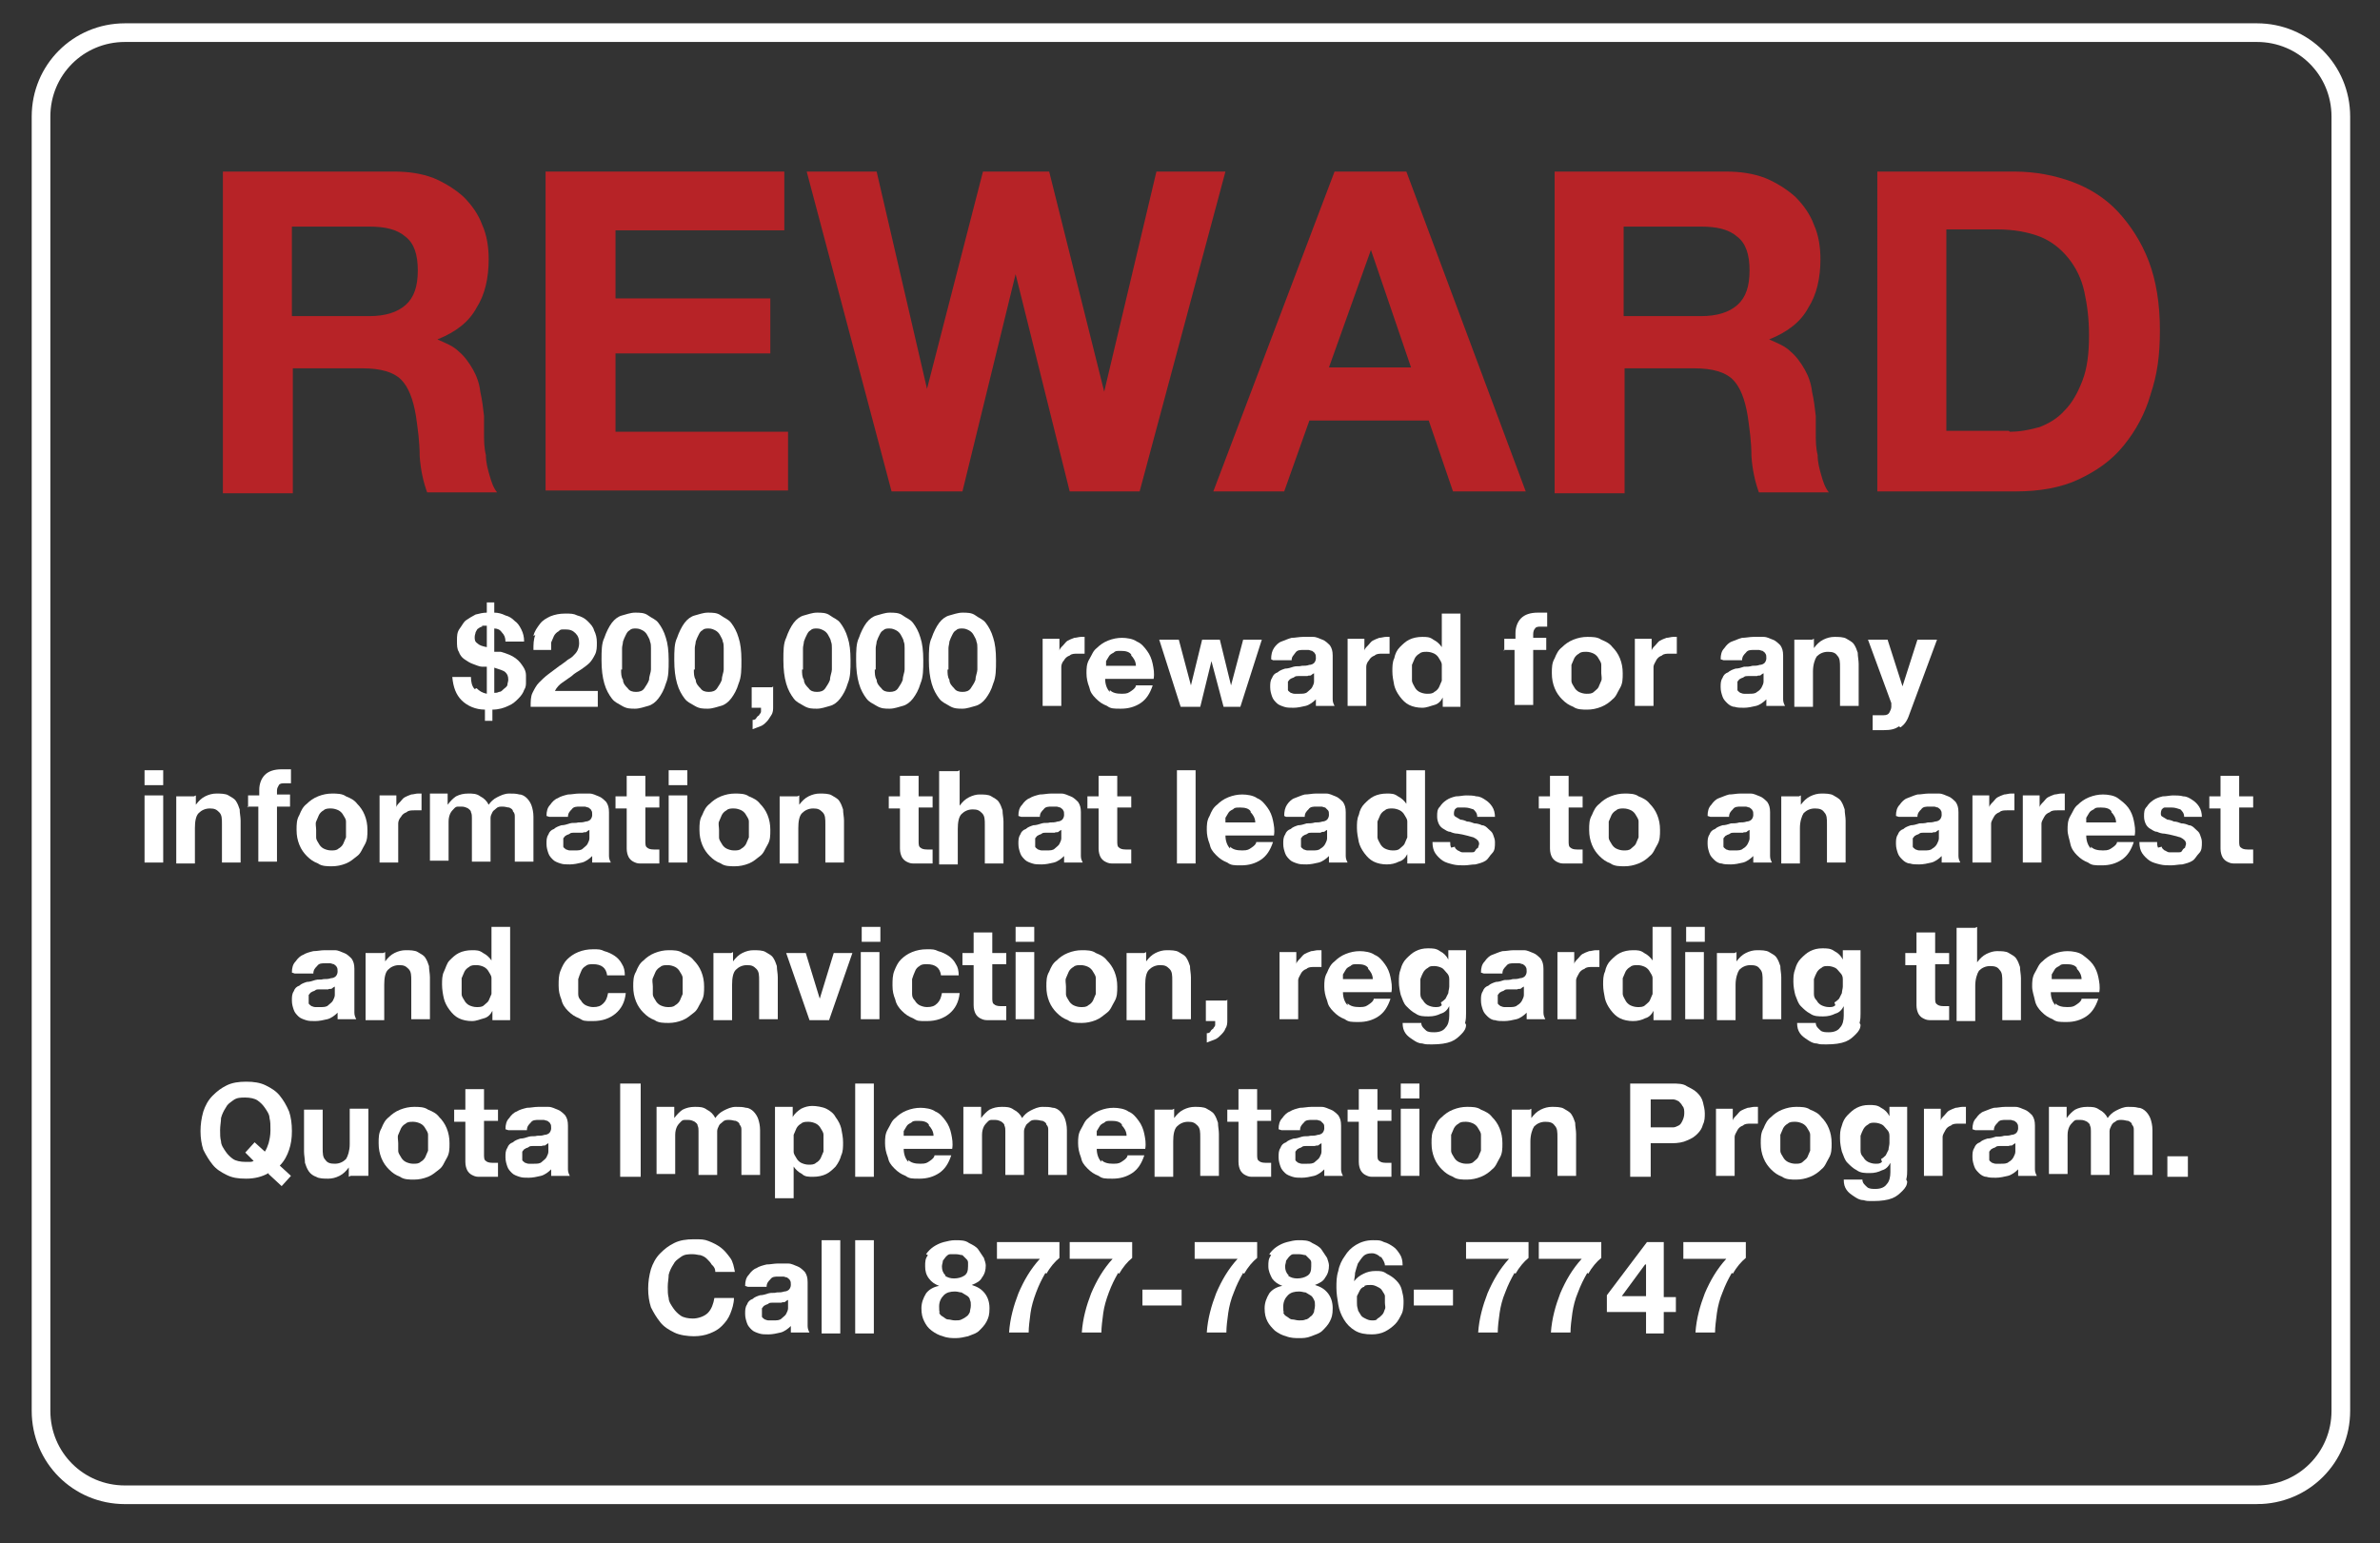 <?xml version="1.0" encoding="UTF-8"?>
<svg id="Layer_1" xmlns="http://www.w3.org/2000/svg" version="1.1" viewBox="0 0 255.2 165.5">
  <rect x="0" y="0" width="255.2" height="165.5" fill="#333333" stroke="none"/>
  <!-- Generator: Adobe Illustrator 29.0.1, SVG Export Plug-In . SVG Version: 2.1.0 Build 192)  -->
  <defs>
    <style>
      .st0, .st1 {
        fill: none;
      }

      .st2 {
        isolation: isolate;
      }

      .st3 {
        fill: #fff;
      }

      .st4 {
        fill: #b72327;
      }

      .st1 {
        stroke: #fff;
        stroke-miterlimit: 10;
        stroke-width: 2px;
      }
    </style>
  </defs>
  <path class="st1" d="M242,160.3H13.4c-5,0-9-4-9-9V12.5c0-5,4-9,9-9h228.6c5,0,9,4,9,9v138.8c0,5-4,9-9,9Z"/>
  <rect class="st0" x="-17.2" y="18.4" width="289.7" height="59.5"/>
  <g class="st2">
    <path class="st4" d="M42.3,18.4c1.5,0,2.9.2,4.2.7,1.2.5,2.3,1.2,3.2,2,.9.9,1.6,1.9,2,3,.5,1.1.7,2.4.7,3.7,0,2-.4,3.8-1.3,5.2-.8,1.5-2.2,2.6-4.2,3.4h0c.9.4,1.7.7,2.3,1.3.6.5,1.1,1.2,1.5,1.9.4.7.7,1.5.8,2.4.2.9.3,1.7.4,2.6,0,.5,0,1.2,0,1.9,0,.7,0,1.5.2,2.3,0,.8.2,1.5.4,2.2.2.7.4,1.3.8,1.8h-7.5c-.4-1.1-.7-2.4-.8-3.9,0-1.5-.2-2.9-.4-4.3-.3-1.8-.8-3.1-1.6-3.9-.8-.8-2.2-1.2-4.1-1.2h-7.5v13.4h-7.5V18.4h18.5ZM39.6,33.9c1.7,0,3-.4,3.9-1.2.9-.8,1.3-2,1.3-3.7s-.4-2.9-1.3-3.6c-.9-.8-2.2-1.1-3.9-1.1h-8.3v9.6h8.3Z"/>
    <path class="st4" d="M84.1,18.4v6.3h-18.1v7.3h16.6v5.9h-16.6v8.4h18.5v6.3h-26V18.4h25.6Z"/>
    <path class="st4" d="M114.7,52.7l-5.8-23.3h0l-5.7,23.3h-7.6l-9.1-34.3h7.5l5.4,23.3h0l6-23.3h7.1l5.9,23.6h0l5.6-23.6h7.4l-9.2,34.3h-7.5Z"/>
    <path class="st4" d="M150.8,18.4l12.8,34.3h-7.8l-2.6-7.6h-12.8l-2.7,7.6h-7.6l13-34.3h7.7ZM151.3,39.4l-4.3-12.6h0l-4.5,12.6h8.9Z"/>
    <path class="st4" d="M185.1,18.4c1.5,0,2.9.2,4.2.7,1.2.5,2.3,1.2,3.2,2,.9.9,1.6,1.9,2,3,.5,1.1.7,2.4.7,3.7,0,2-.4,3.8-1.3,5.2-.8,1.5-2.2,2.6-4.2,3.4h0c.9.4,1.7.7,2.3,1.3.6.5,1.1,1.2,1.5,1.9.4.7.7,1.5.8,2.4.2.9.3,1.7.4,2.6,0,.5,0,1.2,0,1.9,0,.7,0,1.5.2,2.3,0,.8.2,1.5.4,2.2.2.7.4,1.3.8,1.8h-7.5c-.4-1.1-.7-2.4-.8-3.9,0-1.5-.2-2.9-.4-4.3-.3-1.8-.8-3.1-1.6-3.9s-2.2-1.2-4.1-1.2h-7.5v13.4h-7.5V18.4h18.5ZM182.4,33.9c1.7,0,3-.4,3.9-1.2.9-.8,1.3-2,1.3-3.7s-.4-2.9-1.3-3.6c-.9-.8-2.2-1.1-3.9-1.1h-8.3v9.6h8.3Z"/>
    <path class="st4" d="M216,18.4c2.2,0,4.3.4,6.2,1.1s3.6,1.8,4.9,3.2,2.5,3.2,3.3,5.3c.8,2.1,1.2,4.6,1.2,7.4s-.3,4.8-1,6.9c-.6,2.1-1.6,3.9-2.9,5.5s-2.9,2.7-4.8,3.6c-1.9.9-4.2,1.3-6.8,1.3h-14.8V18.4h14.8ZM215.5,46.3c1.1,0,2.1-.2,3.2-.5,1-.4,1.9-.9,2.7-1.8.8-.8,1.4-1.9,1.9-3.2.5-1.3.7-2.9.7-4.8s-.2-3.3-.5-4.7-.9-2.6-1.7-3.6c-.8-1-1.8-1.8-3-2.3-1.3-.5-2.8-.8-4.7-.8h-5.4v21.6h6.7Z"/>
  </g>
  <rect class="st0" x="9.2" y="65.8" width="238.2" height="82.8"/>
  <g class="st2">
    <path class="st3" d="M51.1,73.8c.3.3.6.5,1.1.6v-2.9s-.1,0-.2,0c0,0-.2,0-.3,0-.3,0-.7-.2-1-.3s-.6-.3-.9-.5-.5-.5-.6-.8c-.2-.3-.2-.7-.2-1.2s0-.9.3-1.3.4-.7.7-.9.6-.4,1-.6c.4-.1.8-.2,1.2-.2v-1.1h.8v1.1c.4,0,.8.1,1.2.3.4.1.7.3,1,.6.3.2.5.5.7.9.2.4.3.8.3,1.3h-2c0-.4-.1-.7-.4-1-.2-.3-.5-.4-.8-.4v2.5c.1,0,.2,0,.3,0,.1,0,.2,0,.4,0,.7.2,1.2.4,1.6.7.4.3.6.6.8.9s.3.6.3.9c0,.3,0,.6,0,.8s0,.5-.2.8c-.1.3-.3.6-.6.9-.3.3-.6.6-1.1.8-.4.2-1,.4-1.7.4v1.2h-.8v-1.2c-1,0-1.9-.4-2.5-1s-.9-1.4-1-2.5h2c0,.5.1,1,.4,1.3ZM51.7,67.2c-.1,0-.3.1-.4.2-.1,0-.2.2-.3.4,0,.1-.1.3-.1.5,0,.3,0,.5.3.7.2.2.5.3,1,.4v-2.3c-.2,0-.3,0-.5,0ZM53.5,74.2c.2,0,.3-.1.5-.3.1-.1.3-.2.4-.4,0-.2.1-.4.1-.6,0-.4-.1-.6-.3-.8-.2-.2-.6-.3-1.2-.5v2.7c.2,0,.3,0,.5-.1Z"/>
    <path class="st3" d="M57.2,68.2c.1-.5.4-.9.7-1.3.3-.4.7-.6,1.1-.8.5-.2,1-.3,1.6-.3s.9,0,1.3.2c.4.1.8.3,1.1.6.3.3.6.6.7,1,.2.4.3.8.3,1.3s0,.9-.2,1.3c-.2.4-.4.7-.6.9s-.6.5-.9.7c-.3.2-.7.4-1,.7-.3.2-.7.5-1,.7s-.6.5-.8.9h4.6v1.7h-7.2c0-.6,0-1.1.2-1.5.2-.4.4-.8.7-1.1.3-.3.6-.6,1-.9.4-.3.8-.6,1.2-.9.2-.1.4-.3.7-.5.2-.2.5-.3.7-.5s.4-.4.5-.6c.1-.2.2-.5.2-.8,0-.5-.1-.8-.4-1.1-.3-.3-.6-.4-1.1-.4s-.5,0-.7.2c-.2.1-.4.3-.5.5-.1.2-.2.5-.3.7,0,.3,0,.5,0,.8h-1.9c0-.6,0-1.1.2-1.6Z"/>
    <path class="st3" d="M64.8,68.4c.2-.6.5-1.2.8-1.6.3-.4.7-.7,1.1-.8s.9-.3,1.4-.3,1,0,1.4.3.8.4,1.1.8c.3.4.6.9.8,1.6.2.6.3,1.4.3,2.4s0,1.8-.3,2.5c-.2.7-.5,1.2-.8,1.6-.3.4-.7.7-1.1.8s-.9.3-1.4.3-.9,0-1.4-.3-.8-.4-1.1-.8c-.3-.4-.6-.9-.8-1.6-.2-.7-.3-1.5-.3-2.5s0-1.8.3-2.4ZM66.6,71.8c0,.4,0,.8.2,1.1,0,.4.3.7.5.9.2.3.5.4.9.4s.7-.1.9-.4c.2-.3.4-.6.5-.9,0-.4.2-.8.2-1.1,0-.4,0-.7,0-1s0-.4,0-.6c0-.2,0-.5,0-.7s0-.5-.1-.7c0-.2-.2-.5-.3-.7s-.3-.4-.5-.5c-.2-.1-.4-.2-.7-.2s-.5,0-.7.2c-.2.1-.3.3-.4.5s-.2.4-.3.7c0,.2-.1.5-.1.7,0,.3,0,.5,0,.7,0,.2,0,.4,0,.6,0,.3,0,.6,0,1Z"/>
    <path class="st3" d="M72.6,68.4c.2-.6.5-1.2.8-1.6.3-.4.7-.7,1.1-.8s.9-.3,1.4-.3,1,0,1.4.3.8.4,1.1.8c.3.4.6.9.8,1.6.2.6.3,1.4.3,2.4s0,1.8-.3,2.5c-.2.7-.5,1.2-.8,1.6-.3.4-.7.7-1.1.8s-.9.3-1.4.3-.9,0-1.4-.3-.8-.4-1.1-.8c-.3-.4-.6-.9-.8-1.6-.2-.7-.3-1.5-.3-2.5s0-1.8.3-2.4ZM74.4,71.8c0,.4,0,.8.2,1.1,0,.4.3.7.5.9.2.3.5.4.9.4s.7-.1.9-.4c.2-.3.4-.6.5-.9,0-.4.2-.8.2-1.1,0-.4,0-.7,0-1s0-.4,0-.6c0-.2,0-.5,0-.7s0-.5-.1-.7c0-.2-.2-.5-.3-.7s-.3-.4-.5-.5c-.2-.1-.4-.2-.7-.2s-.5,0-.7.2c-.2.1-.3.3-.4.5s-.2.4-.3.7c0,.2-.1.5-.1.7,0,.3,0,.5,0,.7,0,.2,0,.4,0,.6,0,.3,0,.6,0,1Z"/>
    <path class="st3" d="M82.9,73.6v2.2c0,.3,0,.6-.2.9s-.3.5-.5.7c-.2.2-.4.4-.7.5-.3.1-.5.2-.8.3v-1c.1,0,.3,0,.4-.2s.2-.2.3-.3c0-.1.2-.2.2-.4,0-.1,0-.3,0-.4h-1v-2.2h2.2Z"/>
    <path class="st3" d="M84.3,68.4c.2-.6.5-1.2.8-1.6.3-.4.7-.7,1.1-.8s.9-.3,1.4-.3,1,0,1.4.3.8.4,1.1.8c.3.4.6.9.8,1.6.2.6.3,1.4.3,2.4s0,1.8-.3,2.5c-.2.7-.5,1.2-.8,1.6-.3.4-.7.7-1.1.8s-.9.3-1.4.3-.9,0-1.4-.3-.8-.4-1.1-.8c-.3-.4-.6-.9-.8-1.6-.2-.7-.3-1.5-.3-2.5s0-1.8.3-2.4ZM86,71.8c0,.4,0,.8.2,1.1,0,.4.3.7.5.9.2.3.5.4.9.4s.7-.1.9-.4c.2-.3.4-.6.5-.9,0-.4.2-.8.2-1.1,0-.4,0-.7,0-1s0-.4,0-.6c0-.2,0-.5,0-.7s0-.5-.1-.7c0-.2-.2-.5-.3-.7s-.3-.4-.5-.5c-.2-.1-.4-.2-.7-.2s-.5,0-.7.2c-.2.1-.3.3-.4.5s-.2.4-.3.7c0,.2-.1.5-.1.7,0,.3,0,.5,0,.7,0,.2,0,.4,0,.6,0,.3,0,.6,0,1Z"/>
    <path class="st3" d="M92.1,68.4c.2-.6.5-1.2.8-1.6.3-.4.7-.7,1.1-.8s.9-.3,1.4-.3,1,0,1.4.3.8.4,1.1.8c.3.4.6.9.8,1.6.2.6.3,1.4.3,2.4s0,1.8-.3,2.5c-.2.7-.5,1.2-.8,1.6-.3.4-.7.7-1.1.8s-.9.3-1.4.3-.9,0-1.4-.3-.8-.4-1.1-.8c-.3-.4-.6-.9-.8-1.6-.2-.7-.3-1.5-.3-2.5s0-1.8.3-2.4ZM93.8,71.8c0,.4,0,.8.2,1.1,0,.4.3.7.5.9.2.3.5.4.9.4s.7-.1.9-.4c.2-.3.4-.6.5-.9,0-.4.2-.8.2-1.1,0-.4,0-.7,0-1s0-.4,0-.6c0-.2,0-.5,0-.7s0-.5-.1-.7c0-.2-.2-.5-.3-.7s-.3-.4-.5-.5c-.2-.1-.4-.2-.7-.2s-.5,0-.7.2c-.2.1-.3.3-.4.5s-.2.4-.3.7c0,.2-.1.5-.1.7,0,.3,0,.5,0,.7,0,.2,0,.4,0,.6,0,.3,0,.6,0,1Z"/>
    <path class="st3" d="M99.9,68.4c.2-.6.5-1.2.8-1.6.3-.4.7-.7,1.1-.8s.9-.3,1.4-.3,1,0,1.4.3.8.4,1.1.8c.3.4.6.9.8,1.6.2.6.3,1.4.3,2.4s0,1.8-.3,2.5c-.2.7-.5,1.2-.8,1.6-.3.4-.7.7-1.1.8s-.9.3-1.4.3-.9,0-1.4-.3-.8-.4-1.1-.8c-.3-.4-.6-.9-.8-1.6-.2-.7-.3-1.5-.3-2.5s0-1.8.3-2.4ZM101.6,71.8c0,.4,0,.8.2,1.1,0,.4.3.7.5.9.2.3.5.4.9.4s.7-.1.9-.4c.2-.3.4-.6.5-.9,0-.4.2-.8.2-1.1,0-.4,0-.7,0-1s0-.4,0-.6c0-.2,0-.5,0-.7s0-.5-.1-.7c0-.2-.2-.5-.3-.7s-.3-.4-.5-.5c-.2-.1-.4-.2-.7-.2s-.5,0-.7.2c-.2.1-.3.3-.4.5s-.2.4-.3.7c0,.2-.1.5-.1.7,0,.3,0,.5,0,.7,0,.2,0,.4,0,.6,0,.3,0,.6,0,1Z"/>
    <path class="st3" d="M113.6,68.5v1.3h0c0-.2.2-.4.4-.6s.3-.4.5-.5c.2-.1.4-.2.7-.3.2,0,.5-.1.7-.1s.3,0,.4,0v1.8c0,0-.2,0-.3,0-.1,0-.3,0-.4,0-.4,0-.7,0-.9.2-.3.1-.5.3-.6.5-.2.2-.3.5-.3.7s0,.6,0,.9v3.3h-2v-7.2h1.9Z"/>
    <path class="st3" d="M119,74c.3.3.7.4,1.3.4s.7-.1,1-.3c.3-.2.5-.4.5-.6h1.8c-.3.9-.7,1.5-1.3,1.9-.6.4-1.3.6-2.1.6s-1.1,0-1.5-.3c-.5-.2-.8-.4-1.2-.8s-.6-.7-.7-1.2c-.2-.5-.3-1-.3-1.5s0-1,.3-1.5.4-.9.8-1.2c.3-.3.7-.6,1.2-.8.5-.2,1-.3,1.5-.3s1.2.1,1.6.4c.5.2.8.6,1.1,1s.5.9.6,1.4c.1.5.2,1,.1,1.6h-5.2c0,.6.2,1.1.5,1.4ZM121.3,70.2c-.2-.3-.6-.4-1.1-.4s-.6,0-.8.2c-.2.1-.4.2-.5.4-.1.2-.2.3-.3.5,0,.2,0,.3,0,.5h3.2c0-.5-.3-.9-.5-1.1Z"/>
    <path class="st3" d="M131.2,75.8l-1.3-4.9h0l-1.2,4.9h-2.1l-2.3-7.2h2.1l1.3,4.9h0l1.2-4.9h1.9l1.2,4.9h0l1.3-4.9h2l-2.3,7.2h-2Z"/>
    <path class="st3" d="M136.3,70.7c0-.5.1-.9.3-1.2.2-.3.5-.6.8-.7s.7-.3,1.1-.4c.4,0,.8-.1,1.2-.1s.7,0,1.1,0c.4,0,.7.2,1,.3.3.1.6.4.8.6.2.3.3.6.3,1.1v3.8c0,.3,0,.6,0,.9s.1.5.2.7h-2c0-.1,0-.2,0-.3,0-.1,0-.2,0-.4-.3.3-.7.6-1.1.7-.4.1-.9.2-1.3.2s-.7,0-1-.1-.6-.2-.8-.4c-.2-.2-.4-.4-.5-.7s-.2-.6-.2-1,0-.7.2-1c.1-.3.3-.5.6-.6.2-.2.5-.3.8-.4.3,0,.6-.1.9-.2s.6,0,.9-.1c.3,0,.5,0,.8-.1.2,0,.4-.1.5-.2.1-.1.2-.3.2-.5,0-.2,0-.4-.1-.5,0-.1-.2-.2-.3-.3-.1,0-.3-.1-.4-.1-.2,0-.3,0-.5,0-.4,0-.7,0-.9.3s-.4.4-.4.8h-2ZM140.9,72.2c0,0-.2.1-.3.2s-.3,0-.4.1c-.1,0-.3,0-.5,0-.2,0-.3,0-.5,0-.1,0-.3,0-.4.1s-.3.1-.4.2c-.1,0-.2.2-.3.3,0,.1,0,.3,0,.5s0,.3,0,.4c0,.1.2.2.3.3.1,0,.2.1.4.1.1,0,.3,0,.5,0,.4,0,.7,0,.9-.2s.4-.3.5-.5c.1-.2.2-.4.2-.6,0-.2,0-.3,0-.4v-.7Z"/>
    <path class="st3" d="M146.3,68.5v1.3h0c0-.2.2-.4.4-.6.2-.2.3-.4.5-.5.2-.1.4-.2.7-.3.2,0,.5-.1.7-.1s.3,0,.4,0v1.8c0,0-.2,0-.3,0-.1,0-.3,0-.4,0-.4,0-.7,0-.9.2-.3.1-.5.3-.6.5-.2.2-.3.5-.3.7s0,.6,0,.9v3.3h-2v-7.2h1.9Z"/>
    <path class="st3" d="M154.7,74.8c-.2.4-.5.7-.9.8s-.8.3-1.3.3-1-.1-1.4-.3c-.4-.2-.7-.5-1-.9-.3-.4-.5-.8-.6-1.2-.1-.5-.2-1-.2-1.5s0-1,.2-1.4c.1-.5.3-.9.6-1.2.3-.3.6-.6,1-.8s.9-.3,1.4-.3.8,0,1.2.3c.4.2.7.5.9.8h0v-3.6h2v10h-1.9v-.9h0ZM154.6,71.3c0-.3-.2-.5-.3-.7-.1-.2-.3-.4-.5-.5-.2-.1-.5-.2-.8-.2s-.6,0-.8.2c-.2.1-.4.3-.5.5-.1.2-.2.5-.3.7,0,.3,0,.6,0,.9s0,.6,0,.8.2.5.3.7c.1.2.3.4.5.5.2.1.5.2.8.2s.6,0,.8-.2c.2-.1.4-.3.5-.5.1-.2.2-.5.3-.7,0-.3,0-.6,0-.9s0-.6,0-.9Z"/>
    <path class="st3" d="M161.3,69.8v-1.3h1.2v-.6c0-.6.2-1.2.6-1.6s1-.6,1.8-.6.4,0,.5,0c.2,0,.4,0,.5,0v1.5c-.2,0-.5,0-.7,0s-.5,0-.6.2c-.1.1-.2.3-.2.6v.4h1.4v1.3h-1.4v5.9h-2v-5.9h-1.2Z"/>
    <path class="st3" d="M166.7,70.6c.2-.5.4-.9.8-1.2.3-.3.7-.6,1.2-.8.5-.2,1-.3,1.5-.3s1.1,0,1.5.3c.5.2.9.4,1.2.8.3.3.6.7.8,1.2.2.5.3,1,.3,1.6s0,1.1-.3,1.6-.4.9-.8,1.2c-.3.3-.7.6-1.2.8s-1,.3-1.5.3-1.1,0-1.5-.3c-.5-.2-.8-.4-1.2-.8-.3-.3-.6-.7-.8-1.2-.2-.5-.3-1-.3-1.6s0-1.1.3-1.6ZM168.5,73c0,.3.2.5.3.7.1.2.3.4.5.5.2.1.5.2.8.2s.6,0,.8-.2.4-.3.5-.5c.1-.2.2-.5.3-.7s0-.6,0-.8,0-.6,0-.9-.2-.5-.3-.7c-.1-.2-.3-.4-.5-.5-.2-.1-.5-.2-.8-.2s-.6,0-.8.2c-.2.1-.4.3-.5.5-.1.2-.2.5-.3.7,0,.3,0,.6,0,.9s0,.6,0,.8Z"/>
    <path class="st3" d="M177.1,68.5v1.3h0c0-.2.2-.4.4-.6.2-.2.3-.4.5-.5.2-.1.4-.2.7-.3.2,0,.5-.1.7-.1s.3,0,.4,0v1.8c0,0-.2,0-.3,0-.1,0-.3,0-.4,0-.4,0-.7,0-.9.2-.3.1-.5.3-.6.5s-.3.5-.3.7,0,.6,0,.9v3.3h-2v-7.2h1.9Z"/>
    <path class="st3" d="M184.5,70.7c0-.5.1-.9.4-1.2.2-.3.5-.6.8-.7s.7-.3,1.1-.4c.4,0,.8-.1,1.2-.1s.7,0,1.1,0c.4,0,.7.2,1,.3.3.1.6.4.8.6.2.3.3.6.3,1.1v3.8c0,.3,0,.6,0,.9s.1.5.2.7h-2c0-.1,0-.2,0-.3,0-.1,0-.2,0-.4-.3.3-.7.6-1.1.7-.4.1-.9.2-1.3.2s-.7,0-1-.1c-.3,0-.6-.2-.8-.4s-.4-.4-.5-.7-.2-.6-.2-1,0-.7.2-1c.1-.3.3-.5.6-.6.2-.2.5-.3.8-.4.3,0,.6-.1.9-.2.3,0,.6,0,.9-.1.3,0,.5,0,.8-.1.2,0,.4-.1.5-.2.1-.1.2-.3.2-.5,0-.2,0-.4-.1-.5,0-.1-.2-.2-.3-.3-.1,0-.3-.1-.4-.1-.2,0-.3,0-.5,0-.4,0-.7,0-.9.3-.2.2-.4.4-.4.8h-2ZM189.1,72.2c0,0-.2.1-.3.2s-.3,0-.4.1c-.1,0-.3,0-.5,0-.2,0-.3,0-.5,0-.1,0-.3,0-.4.1s-.3.1-.4.2c-.1,0-.2.2-.3.3,0,.1,0,.3,0,.5s0,.3,0,.4c0,.1.2.2.3.3.1,0,.2.1.4.1.1,0,.3,0,.5,0,.4,0,.7,0,.9-.2.2-.1.4-.3.5-.5.1-.2.2-.4.2-.6,0-.2,0-.3,0-.4v-.7Z"/>
    <path class="st3" d="M194.5,68.5v1h0c.3-.4.6-.7,1-.9.4-.2.8-.3,1.2-.3s1,0,1.3.2.6.3.8.6c.2.3.3.6.4.9,0,.4.1.8.1,1.2v4.5h-2v-4.1c0-.6,0-1-.3-1.3-.2-.3-.5-.4-1-.4s-.9.2-1.2.5c-.2.3-.4.9-.4,1.6v3.8h-2v-7.2h1.9Z"/>
    <path class="st3" d="M203.6,77.9c-.4.3-.9.4-1.6.4s-.4,0-.6,0c-.2,0-.4,0-.6,0v-1.6c.2,0,.4,0,.6,0,.2,0,.4,0,.6,0,.3,0,.5-.1.6-.3s.2-.4.2-.6,0-.3,0-.4l-2.5-6.8h2.1l1.6,5h0l1.6-5h2.1l-3,8.1c-.2.6-.5,1-.9,1.3Z"/>
  </g>
  <g class="st2">
    <path class="st3" d="M15.5,84.2v-1.6h2v1.6h-2ZM17.5,85.3v7.2h-2v-7.2h2Z"/>
    <path class="st3" d="M21,85.3v1h0c.3-.4.6-.7,1-.9.4-.2.8-.3,1.2-.3s1,0,1.3.2.6.3.8.6c.2.3.3.6.4.9,0,.4.1.8.1,1.2v4.5h-2v-4.1c0-.6,0-1-.3-1.3s-.5-.4-1-.4-.9.2-1.2.5-.4.9-.4,1.6v3.8h-2v-7.2h1.9Z"/>
    <path class="st3" d="M26.6,86.6v-1.3h1.2v-.6c0-.6.2-1.2.6-1.6s1-.6,1.8-.6.4,0,.5,0c.2,0,.4,0,.5,0v1.5c-.2,0-.5,0-.7,0s-.5,0-.6.2-.2.3-.2.6v.4h1.4v1.3h-1.4v5.9h-2v-5.9h-1.2Z"/>
    <path class="st3" d="M32.1,87.4c.2-.5.4-.9.8-1.2.3-.3.7-.6,1.2-.8.5-.2,1-.3,1.5-.3s1.1,0,1.5.3c.5.2.9.4,1.2.8.3.3.6.7.8,1.2.2.5.3,1,.3,1.6s0,1.1-.3,1.6-.4.9-.8,1.2-.7.6-1.2.8-1,.3-1.5.3-1.1,0-1.5-.3c-.5-.2-.8-.4-1.2-.8-.3-.3-.6-.7-.8-1.2s-.3-1-.3-1.6,0-1.1.3-1.6ZM33.9,89.8c0,.3.2.5.3.7.1.2.3.4.5.5.2.1.5.2.8.2s.6,0,.8-.2c.2-.1.4-.3.5-.5.1-.2.2-.5.3-.7,0-.3,0-.6,0-.8s0-.6,0-.9c0-.3-.2-.5-.3-.7s-.3-.4-.5-.5c-.2-.1-.5-.2-.8-.2s-.6,0-.8.2c-.2.1-.4.3-.5.5-.1.2-.2.5-.3.7s0,.6,0,.9,0,.6,0,.8Z"/>
    <path class="st3" d="M42.5,85.3v1.3h0c0-.2.2-.4.4-.6s.3-.4.5-.5c.2-.1.4-.2.7-.3.2,0,.5-.1.7-.1s.3,0,.4,0v1.8c0,0-.2,0-.3,0-.1,0-.3,0-.4,0-.4,0-.7,0-.9.2-.3.1-.5.3-.6.5-.2.2-.3.5-.3.7s0,.6,0,.9v3.3h-2v-7.2h1.9Z"/>
    <path class="st3" d="M48,85.3v1h0c.3-.4.6-.7.9-.9.4-.2.8-.3,1.3-.3s.9,0,1.3.3c.4.2.7.5.9.9.2-.3.5-.6.9-.8.4-.2.8-.4,1.3-.4s.7,0,1.1.1c.3,0,.6.2.8.4s.4.5.5.8c.1.3.2.7.2,1.2v4.8h-2v-4.1c0-.2,0-.5,0-.7s0-.4-.2-.6c0-.2-.2-.3-.4-.4-.2,0-.4-.1-.7-.1s-.5,0-.7.2-.3.2-.4.4-.2.4-.2.6c0,.2,0,.4,0,.7v4h-2v-4.1c0-.2,0-.4,0-.6s0-.4-.1-.6c0-.2-.2-.3-.3-.4-.2-.1-.4-.2-.7-.2s-.2,0-.4,0-.3.1-.4.2c-.1.1-.3.3-.4.5-.1.2-.2.5-.2.9v4.2h-2v-7.2h1.9Z"/>
    <path class="st3" d="M58.6,87.5c0-.5.1-.9.4-1.2.2-.3.5-.6.8-.7.3-.2.7-.3,1.1-.4.4,0,.8-.1,1.2-.1s.7,0,1.1,0c.4,0,.7.2,1,.3.3.1.6.4.8.6.2.3.3.6.3,1.1v3.8c0,.3,0,.6,0,.9,0,.3.1.5.2.7h-2c0-.1,0-.2,0-.3,0-.1,0-.2,0-.4-.3.3-.7.6-1.1.7-.4.1-.9.2-1.3.2s-.7,0-1-.1-.6-.2-.8-.4-.4-.4-.5-.7-.2-.6-.2-1,0-.7.2-1c.1-.3.3-.5.6-.6.2-.2.5-.3.8-.4.3,0,.6-.1.9-.2s.6,0,.9-.1c.3,0,.5,0,.8-.1.2,0,.4-.1.5-.2.1-.1.2-.3.2-.5,0-.2,0-.4-.1-.5,0-.1-.2-.2-.3-.3-.1,0-.3-.1-.4-.1-.2,0-.3,0-.5,0-.4,0-.7,0-.9.3-.2.2-.4.4-.4.8h-2ZM63.2,89c0,0-.2.1-.3.2s-.3,0-.4.1c-.1,0-.3,0-.5,0-.2,0-.3,0-.5,0-.1,0-.3,0-.4.1s-.3.1-.4.2c-.1,0-.2.2-.3.3,0,.1,0,.3,0,.5s0,.3,0,.4c0,.1.2.2.3.3.1,0,.2.1.4.1.1,0,.3,0,.5,0,.4,0,.7,0,.9-.2s.4-.3.5-.5c.1-.2.2-.4.2-.6,0-.2,0-.3,0-.4v-.7Z"/>
    <path class="st3" d="M70.7,85.3v1.3h-1.5v3.6c0,.3,0,.6.2.7.1.1.3.2.7.2s.2,0,.3,0c.1,0,.2,0,.3,0v1.5c-.2,0-.4,0-.6,0-.2,0-.4,0-.6,0-.3,0-.6,0-.9,0s-.5-.1-.7-.2c-.2-.1-.4-.3-.5-.5-.1-.2-.2-.5-.2-.9v-4.3h-1.2v-1.3h1.2v-2.2h2v2.2h1.5Z"/>
    <path class="st3" d="M71.7,84.2v-1.6h2v1.6h-2ZM73.7,85.3v7.2h-2v-7.2h2Z"/>
    <path class="st3" d="M75.3,87.4c.2-.5.4-.9.8-1.2.3-.3.7-.6,1.2-.8.5-.2,1-.3,1.5-.3s1.1,0,1.5.3c.5.2.9.4,1.2.8.3.3.6.7.8,1.2.2.5.3,1,.3,1.6s0,1.1-.3,1.6-.4.9-.8,1.2-.7.6-1.2.8-1,.3-1.5.3-1.1,0-1.5-.3c-.5-.2-.8-.4-1.2-.8-.3-.3-.6-.7-.8-1.2s-.3-1-.3-1.6,0-1.1.3-1.6ZM77.1,89.8c0,.3.2.5.3.7.1.2.3.4.5.5.2.1.5.2.8.2s.6,0,.8-.2c.2-.1.4-.3.5-.5.1-.2.2-.5.3-.7,0-.3,0-.6,0-.8s0-.6,0-.9c0-.3-.2-.5-.3-.7s-.3-.4-.5-.5c-.2-.1-.5-.2-.8-.2s-.6,0-.8.2c-.2.1-.4.3-.5.5-.1.2-.2.5-.3.7s0,.6,0,.9,0,.6,0,.8Z"/>
    <path class="st3" d="M85.7,85.3v1h0c.3-.4.6-.7,1-.9.4-.2.8-.3,1.2-.3s1,0,1.3.2.6.3.8.6c.2.3.3.6.4.9,0,.4.1.8.1,1.2v4.5h-2v-4.1c0-.6,0-1-.3-1.3s-.5-.4-1-.4-.9.2-1.2.5-.4.9-.4,1.6v3.8h-2v-7.2h1.9Z"/>
    <path class="st3" d="M100,85.3v1.3h-1.5v3.6c0,.3,0,.6.2.7.1.1.3.2.7.2s.2,0,.3,0c.1,0,.2,0,.3,0v1.5c-.2,0-.4,0-.6,0-.2,0-.4,0-.6,0-.3,0-.6,0-.9,0s-.5-.1-.7-.2c-.2-.1-.4-.3-.5-.5-.1-.2-.2-.5-.2-.9v-4.3h-1.2v-1.3h1.2v-2.2h2v2.2h1.5Z"/>
    <path class="st3" d="M102.9,82.6v3.8h0c.3-.4.6-.7,1-.9.4-.2.8-.3,1.1-.3.5,0,1,0,1.3.2s.6.3.8.6c.2.3.3.6.4.9,0,.4.1.8.1,1.2v4.5h-2v-4.1c0-.6,0-1-.3-1.3s-.5-.4-1-.4-.9.2-1.2.5-.4.9-.4,1.6v3.8h-2v-10h2Z"/>
    <path class="st3" d="M109.2,87.5c0-.5.1-.9.4-1.2.2-.3.5-.6.8-.7.3-.2.7-.3,1.1-.4.4,0,.8-.1,1.2-.1s.7,0,1.1,0c.4,0,.7.2,1,.3.3.1.6.4.8.6.2.3.3.6.3,1.1v3.8c0,.3,0,.6,0,.9,0,.3.1.5.2.7h-2c0-.1,0-.2,0-.3,0-.1,0-.2,0-.4-.3.3-.7.6-1.1.7-.4.1-.9.2-1.3.2s-.7,0-1-.1-.6-.2-.8-.4-.4-.4-.5-.7-.2-.6-.2-1,0-.7.2-1c.1-.3.3-.5.6-.6.2-.2.5-.3.8-.4.3,0,.6-.1.9-.2s.6,0,.9-.1c.3,0,.5,0,.8-.1.2,0,.4-.1.5-.2.1-.1.2-.3.2-.5,0-.2,0-.4-.1-.5,0-.1-.2-.2-.3-.3-.1,0-.3-.1-.4-.1-.2,0-.3,0-.5,0-.4,0-.7,0-.9.3-.2.2-.4.4-.4.8h-2ZM113.8,89c0,0-.2.1-.3.2s-.3,0-.4.1c-.1,0-.3,0-.5,0-.2,0-.3,0-.5,0-.1,0-.3,0-.4.1s-.3.1-.4.2c-.1,0-.2.2-.3.3,0,.1,0,.3,0,.5s0,.3,0,.4c0,.1.2.2.3.3.1,0,.2.1.4.1.1,0,.3,0,.5,0,.4,0,.7,0,.9-.2s.4-.3.5-.5c.1-.2.2-.4.2-.6,0-.2,0-.3,0-.4v-.7Z"/>
    <path class="st3" d="M121.3,85.3v1.3h-1.5v3.6c0,.3,0,.6.2.7.1.1.3.2.7.2s.2,0,.3,0c.1,0,.2,0,.3,0v1.5c-.2,0-.4,0-.6,0-.2,0-.4,0-.6,0-.3,0-.6,0-.9,0s-.5-.1-.7-.2c-.2-.1-.4-.3-.5-.5-.1-.2-.2-.5-.2-.9v-4.3h-1.2v-1.3h1.2v-2.2h2v2.2h1.5Z"/>
    <path class="st3" d="M128.2,82.6v10h-2v-10h2Z"/>
    <path class="st3" d="M131.9,90.8c.3.3.7.4,1.3.4s.7-.1,1-.3c.3-.2.5-.4.5-.6h1.8c-.3.9-.7,1.5-1.3,1.9-.6.4-1.3.6-2.1.6s-1.1,0-1.5-.3c-.5-.2-.8-.4-1.2-.8s-.6-.7-.7-1.2c-.2-.5-.3-1-.3-1.5s0-1,.3-1.5c.2-.5.4-.9.8-1.2.3-.3.7-.6,1.2-.8.5-.2,1-.3,1.5-.3s1.2.1,1.6.4c.5.2.8.6,1.1,1s.5.9.6,1.4c.1.5.2,1,.1,1.6h-5.2c0,.6.2,1.1.5,1.4ZM134.1,87c-.2-.3-.6-.4-1.1-.4s-.6,0-.8.2c-.2.1-.4.2-.5.4-.1.2-.2.3-.3.5,0,.2,0,.3,0,.5h3.2c0-.5-.3-.9-.5-1.1Z"/>
    <path class="st3" d="M137.7,87.5c0-.5.1-.9.3-1.2.2-.3.5-.6.8-.7s.7-.3,1.1-.4c.4,0,.8-.1,1.2-.1s.7,0,1.1,0c.4,0,.7.2,1,.3s.6.4.8.6c.2.3.3.6.3,1.1v3.8c0,.3,0,.6,0,.9s.1.5.2.7h-2c0-.1,0-.2,0-.3,0-.1,0-.2,0-.4-.3.3-.7.6-1.1.7-.4.1-.9.2-1.3.2s-.7,0-1-.1-.6-.2-.8-.4c-.2-.2-.4-.4-.5-.7s-.2-.6-.2-1,0-.7.2-1c.1-.3.3-.5.6-.6.2-.2.5-.3.8-.4.3,0,.6-.1.9-.2.3,0,.6,0,.9-.1.3,0,.5,0,.8-.1.2,0,.4-.1.5-.2.1-.1.2-.3.2-.5,0-.2,0-.4-.1-.5s-.2-.2-.3-.3c-.1,0-.3-.1-.4-.1-.2,0-.3,0-.5,0-.4,0-.7,0-.9.3-.2.2-.4.4-.4.8h-2ZM142.3,89c0,0-.2.1-.3.2-.1,0-.3,0-.4.1-.1,0-.3,0-.5,0-.2,0-.3,0-.5,0-.1,0-.3,0-.4.1s-.3.1-.4.2c-.1,0-.2.2-.3.3,0,.1,0,.3,0,.5s0,.3,0,.4c0,.1.2.2.3.3.1,0,.2.1.4.1.1,0,.3,0,.5,0,.4,0,.7,0,.9-.2.2-.1.4-.3.5-.5.1-.2.2-.4.2-.6,0-.2,0-.3,0-.4v-.7Z"/>
    <path class="st3" d="M150.9,91.6c-.2.4-.5.7-.9.8-.4.2-.8.3-1.3.3s-1-.1-1.4-.3c-.4-.2-.7-.5-1-.9-.3-.4-.5-.8-.6-1.2-.1-.5-.2-1-.2-1.5s0-1,.2-1.4c.1-.5.3-.9.6-1.2.3-.3.6-.6,1-.8s.9-.3,1.4-.3.8,0,1.2.3c.4.2.7.5.9.8h0v-3.6h2v10h-1.9v-.9h0ZM150.9,88.1c0-.3-.2-.5-.3-.7-.1-.2-.3-.4-.5-.5-.2-.1-.5-.2-.8-.2s-.6,0-.8.2c-.2.1-.4.3-.5.5-.1.2-.2.5-.3.7,0,.3,0,.6,0,.9s0,.6,0,.8.2.5.3.7c.1.2.3.4.5.5.2.1.5.2.8.2s.6,0,.8-.2.4-.3.5-.5c.1-.2.2-.5.3-.7,0-.3,0-.6,0-.9s0-.6,0-.9Z"/>
    <path class="st3" d="M156,90.8c0,.2.2.3.3.4.1,0,.3.2.5.2s.4,0,.6,0,.3,0,.4,0c.2,0,.3,0,.4-.2s.2-.2.3-.3c0-.1.1-.3.1-.4,0-.3-.2-.5-.6-.7-.4-.1-1-.3-1.7-.4-.3,0-.6-.1-.8-.2-.3,0-.5-.2-.7-.3s-.4-.3-.5-.5c-.1-.2-.2-.5-.2-.8,0-.5,0-.8.3-1.1.2-.3.4-.5.7-.7.3-.2.6-.3,1-.4.4,0,.8-.1,1.1-.1s.8,0,1.1.1c.4,0,.7.2,1,.4.3.2.5.4.7.7s.3.7.3,1.1h-1.9c0-.4-.2-.6-.4-.8-.3-.1-.6-.2-.9-.2s-.2,0-.4,0-.2,0-.4,0c-.1,0-.2.1-.3.2,0,0-.1.2-.1.4s0,.3.2.4.3.2.5.3c.2,0,.5.1.7.2.3,0,.5.1.8.2.3,0,.6.1.8.2.3,0,.5.2.7.4.2.2.4.3.5.6s.2.5.2.8c0,.5,0,.9-.3,1.2s-.4.6-.7.8c-.3.2-.7.3-1.1.4-.4,0-.8.1-1.2.1s-.8,0-1.2-.1-.8-.2-1.1-.4c-.3-.2-.6-.5-.8-.8-.2-.3-.3-.7-.3-1.2h1.9c0,.2,0,.4.1.6Z"/>
    <path class="st3" d="M169.7,85.3v1.3h-1.5v3.6c0,.3,0,.6.2.7.1.1.3.2.7.2s.2,0,.3,0c.1,0,.2,0,.3,0v1.5c-.2,0-.4,0-.6,0-.2,0-.4,0-.6,0-.3,0-.6,0-.9,0-.3,0-.5-.1-.7-.2-.2-.1-.4-.3-.5-.5-.1-.2-.2-.5-.2-.9v-4.3h-1.2v-1.3h1.2v-2.2h2v2.2h1.5Z"/>
    <path class="st3" d="M170.7,87.4c.2-.5.4-.9.8-1.2.3-.3.7-.6,1.2-.8.5-.2,1-.3,1.5-.3s1.1,0,1.5.3c.5.2.9.4,1.2.8.3.3.6.7.8,1.2.2.5.3,1,.3,1.6s0,1.1-.3,1.6-.4.9-.8,1.2c-.3.3-.7.6-1.2.8s-1,.3-1.5.3-1.1,0-1.5-.3c-.5-.2-.8-.4-1.2-.8-.3-.3-.6-.7-.8-1.2s-.3-1-.3-1.6,0-1.1.3-1.6ZM172.5,89.8c0,.3.2.5.3.7.1.2.3.4.5.5.2.1.5.2.8.2s.6,0,.8-.2.4-.3.5-.5c.1-.2.2-.5.3-.7,0-.3,0-.6,0-.8s0-.6,0-.9c0-.3-.2-.5-.3-.7-.1-.2-.3-.4-.5-.5-.2-.1-.5-.2-.8-.2s-.6,0-.8.2c-.2.1-.4.3-.5.5-.1.2-.2.5-.3.7,0,.3,0,.6,0,.9s0,.6,0,.8Z"/>
    <path class="st3" d="M183.1,87.5c0-.5.1-.9.4-1.2.2-.3.5-.6.8-.7s.7-.3,1.1-.4c.4,0,.8-.1,1.2-.1s.7,0,1.1,0c.4,0,.7.2,1,.3.3.1.6.4.8.6.2.3.3.6.3,1.1v3.8c0,.3,0,.6,0,.9s.1.5.2.7h-2c0-.1,0-.2,0-.3,0-.1,0-.2,0-.4-.3.3-.7.6-1.1.7-.4.1-.9.2-1.3.2s-.7,0-1-.1c-.3,0-.6-.2-.8-.4s-.4-.4-.5-.7-.2-.6-.2-1,0-.7.2-1c.1-.3.3-.5.6-.6.2-.2.5-.3.8-.4.3,0,.6-.1.9-.2.3,0,.6,0,.9-.1.3,0,.5,0,.8-.1.2,0,.4-.1.5-.2.1-.1.2-.3.2-.5,0-.2,0-.4-.1-.5,0-.1-.2-.2-.3-.3-.1,0-.3-.1-.4-.1-.2,0-.3,0-.5,0-.4,0-.7,0-.9.3-.2.2-.4.4-.4.8h-2ZM187.6,89c0,0-.2.1-.3.2s-.3,0-.4.1c-.1,0-.3,0-.5,0-.2,0-.3,0-.5,0-.1,0-.3,0-.4.1s-.3.1-.4.2c-.1,0-.2.2-.3.3,0,.1,0,.3,0,.5s0,.3,0,.4c0,.1.2.2.3.3.1,0,.2.1.4.1.1,0,.3,0,.5,0,.4,0,.7,0,.9-.2.2-.1.4-.3.5-.5.1-.2.2-.4.2-.6,0-.2,0-.3,0-.4v-.7Z"/>
    <path class="st3" d="M193.1,85.3v1h0c.3-.4.6-.7,1-.9.4-.2.8-.3,1.2-.3s1,0,1.3.2.6.3.8.6c.2.3.3.6.4.9,0,.4.1.8.1,1.2v4.5h-2v-4.1c0-.6,0-1-.3-1.3-.2-.3-.5-.4-1-.4s-.9.2-1.2.5c-.2.3-.4.9-.4,1.6v3.8h-2v-7.2h1.9Z"/>
    <path class="st3" d="M203.3,87.5c0-.5.1-.9.4-1.2.2-.3.5-.6.8-.7s.7-.3,1.1-.4c.4,0,.8-.1,1.2-.1s.7,0,1.1,0c.4,0,.7.2,1,.3.3.1.6.4.8.6.2.3.3.6.3,1.1v3.8c0,.3,0,.6,0,.9s.1.5.2.7h-2c0-.1,0-.2,0-.3,0-.1,0-.2,0-.4-.3.3-.7.6-1.1.7-.4.1-.9.2-1.3.2s-.7,0-1-.1c-.3,0-.6-.2-.8-.4s-.4-.4-.5-.7-.2-.6-.2-1,0-.7.2-1c.1-.3.3-.5.6-.6.2-.2.5-.3.8-.4.3,0,.6-.1.9-.2.3,0,.6,0,.9-.1.3,0,.5,0,.8-.1.2,0,.4-.1.5-.2.1-.1.2-.3.2-.5,0-.2,0-.4-.1-.5,0-.1-.2-.2-.3-.3-.1,0-.3-.1-.4-.1-.2,0-.3,0-.5,0-.4,0-.7,0-.9.3-.2.2-.4.4-.4.8h-2ZM207.9,89c0,0-.2.1-.3.2s-.3,0-.4.1c-.1,0-.3,0-.5,0-.2,0-.3,0-.5,0-.1,0-.3,0-.4.1s-.3.1-.4.2c-.1,0-.2.2-.3.3,0,.1,0,.3,0,.5s0,.3,0,.4c0,.1.2.2.3.3.1,0,.2.1.4.1.1,0,.3,0,.5,0,.4,0,.7,0,.9-.2.2-.1.4-.3.5-.5.1-.2.2-.4.2-.6,0-.2,0-.3,0-.4v-.7Z"/>
    <path class="st3" d="M213.3,85.3v1.3h0c0-.2.2-.4.4-.6.2-.2.3-.4.5-.5.2-.1.4-.2.7-.3.2,0,.5-.1.7-.1s.3,0,.4,0v1.8c0,0-.2,0-.3,0-.1,0-.3,0-.4,0-.4,0-.7,0-.9.2-.3.1-.5.3-.6.5s-.3.5-.3.7,0,.6,0,.9v3.3h-2v-7.2h1.9Z"/>
    <path class="st3" d="M218.7,85.3v1.3h0c0-.2.2-.4.4-.6.2-.2.3-.4.5-.5.2-.1.4-.2.7-.3.2,0,.5-.1.7-.1s.3,0,.4,0v1.8c0,0-.2,0-.3,0-.1,0-.3,0-.4,0-.4,0-.7,0-.9.2-.3.1-.5.3-.6.5s-.3.5-.3.7,0,.6,0,.9v3.3h-2v-7.2h1.9Z"/>
    <path class="st3" d="M224.2,90.8c.3.3.7.4,1.3.4s.7-.1,1-.3c.3-.2.5-.4.5-.6h1.8c-.3.9-.7,1.5-1.3,1.9-.6.4-1.3.6-2.1.6s-1.1,0-1.5-.3c-.5-.2-.8-.4-1.2-.8-.3-.3-.6-.7-.7-1.2s-.3-1-.3-1.5,0-1,.3-1.5.4-.9.8-1.2c.3-.3.7-.6,1.2-.8.5-.2,1-.3,1.5-.3s1.2.1,1.6.4.8.6,1.1,1,.5.9.6,1.4c.1.5.2,1,.1,1.6h-5.2c0,.6.2,1.1.5,1.4ZM226.4,87c-.2-.3-.6-.4-1.1-.4s-.6,0-.8.2c-.2.1-.4.2-.5.4-.1.2-.2.3-.3.5,0,.2,0,.3,0,.5h3.2c0-.5-.3-.9-.5-1.1Z"/>
    <path class="st3" d="M231.8,90.8c0,.2.2.3.3.4.1,0,.3.2.5.2s.4,0,.6,0,.3,0,.4,0c.2,0,.3,0,.4-.2s.2-.2.3-.3c0-.1.1-.3.1-.4,0-.3-.2-.5-.6-.7-.4-.1-1-.3-1.7-.4-.3,0-.6-.1-.8-.2-.3,0-.5-.2-.7-.3s-.4-.3-.5-.5c-.1-.2-.2-.5-.2-.8,0-.5,0-.8.3-1.1.2-.3.4-.5.7-.7.3-.2.6-.3,1-.4.4,0,.8-.1,1.1-.1s.8,0,1.1.1c.4,0,.7.2,1,.4.3.2.5.4.7.7s.3.7.3,1.1h-1.9c0-.4-.2-.6-.4-.8-.3-.1-.6-.2-.9-.2s-.2,0-.4,0-.2,0-.4,0c-.1,0-.2.1-.3.2,0,0-.1.2-.1.4s0,.3.2.4.3.2.5.3c.2,0,.5.1.7.2.3,0,.5.1.8.2.3,0,.6.1.8.2.3,0,.5.2.7.4.2.2.4.3.5.6s.2.5.2.8c0,.5,0,.9-.3,1.2s-.4.6-.7.8c-.3.2-.7.3-1.1.4-.4,0-.8.1-1.2.1s-.8,0-1.2-.1-.8-.2-1.1-.4c-.3-.2-.6-.5-.8-.8-.2-.3-.3-.7-.3-1.2h1.9c0,.2,0,.4.1.6Z"/>
    <path class="st3" d="M241.6,85.3v1.3h-1.5v3.6c0,.3,0,.6.2.7.1.1.3.2.7.2s.2,0,.3,0c.1,0,.2,0,.3,0v1.5c-.2,0-.4,0-.6,0-.2,0-.4,0-.6,0-.3,0-.6,0-.9,0-.3,0-.5-.1-.7-.2-.2-.1-.4-.3-.5-.5-.1-.2-.2-.5-.2-.9v-4.3h-1.2v-1.3h1.2v-2.2h2v2.2h1.5Z"/>
  </g>
  <g class="st2">
    <path class="st3" d="M31.3,104.3c0-.5.1-.9.4-1.2.2-.3.5-.6.8-.7.3-.2.7-.3,1.1-.4.4,0,.8-.1,1.2-.1s.7,0,1.1,0c.4,0,.7.2,1,.3.3.1.6.4.8.6.2.3.3.6.3,1.1v3.8c0,.3,0,.6,0,.9,0,.3.1.5.2.7h-2c0-.1,0-.2,0-.3,0-.1,0-.2,0-.4-.3.3-.7.6-1.1.7-.4.1-.9.2-1.3.2s-.7,0-1-.1-.6-.2-.8-.4-.4-.4-.5-.7-.2-.6-.2-1,0-.7.2-1c.1-.3.3-.5.6-.6.2-.2.5-.3.8-.4.3,0,.6-.1.9-.2s.6,0,.9-.1c.3,0,.5,0,.8-.1.2,0,.4-.1.5-.2.1-.1.2-.3.2-.5,0-.2,0-.4-.1-.5,0-.1-.2-.2-.3-.3-.1,0-.3-.1-.4-.1-.2,0-.3,0-.5,0-.4,0-.7,0-.9.3-.2.2-.4.4-.4.8h-2ZM35.9,105.8c0,0-.2.1-.3.2s-.3,0-.4.1c-.1,0-.3,0-.5,0-.2,0-.3,0-.5,0-.1,0-.3,0-.4.1s-.3.1-.4.2c-.1,0-.2.2-.3.3,0,.1,0,.3,0,.5s0,.3,0,.4c0,.1.2.2.3.3.1,0,.2.1.4.1.1,0,.3,0,.5,0,.4,0,.7,0,.9-.2s.4-.3.5-.5c.1-.2.2-.4.2-.6,0-.2,0-.3,0-.4v-.7Z"/>
    <path class="st3" d="M41.3,102.1v1h0c.3-.4.6-.7,1-.9.4-.2.8-.3,1.2-.3s1,0,1.3.2.6.3.8.6c.2.3.3.6.4.9,0,.4.1.8.1,1.2v4.5h-2v-4.1c0-.6,0-1-.3-1.3s-.5-.4-1-.4-.9.2-1.2.5-.4.9-.4,1.6v3.8h-2v-7.2h1.9Z"/>
    <path class="st3" d="M52.8,108.4c-.2.4-.5.7-.9.8s-.8.3-1.3.3-1-.1-1.4-.3-.7-.5-1-.9c-.3-.4-.5-.8-.6-1.2s-.2-1-.2-1.5,0-1,.2-1.4.3-.9.6-1.2c.3-.3.6-.6,1-.8s.9-.3,1.4-.3.8,0,1.2.3c.4.2.7.5.9.8h0v-3.6h2v10h-1.9v-.9h0ZM52.7,104.9c0-.3-.2-.5-.3-.7-.1-.2-.3-.4-.5-.5-.2-.1-.5-.2-.8-.2s-.6,0-.8.2c-.2.1-.4.3-.5.5s-.2.5-.3.7c0,.3,0,.6,0,.9s0,.6,0,.8c0,.3.2.5.3.7.1.2.3.4.5.5s.5.2.8.2.6,0,.8-.2.4-.3.5-.5c.1-.2.2-.5.3-.7,0-.3,0-.6,0-.9s0-.6,0-.9Z"/>
    <path class="st3" d="M63.6,103.4c-.3,0-.6,0-.8.2-.2.1-.4.3-.5.6-.1.2-.2.5-.3.8,0,.3,0,.5,0,.8s0,.5,0,.8.1.5.3.7c.1.2.3.4.5.5.2.1.5.2.8.2.5,0,.8-.1,1.1-.4.3-.3.4-.6.5-1.1h1.9c-.1,1-.5,1.7-1.1,2.2-.6.5-1.4.8-2.4.8s-1,0-1.5-.3c-.5-.2-.8-.4-1.2-.8-.3-.3-.6-.7-.7-1.2-.2-.5-.3-.9-.3-1.5s0-1.1.2-1.6c.2-.5.4-.9.7-1.2.3-.3.7-.6,1.2-.8.5-.2,1-.3,1.6-.3s.8,0,1.2.2c.4.1.8.3,1.1.5.3.2.6.5.8.9.2.3.3.7.3,1.2h-1.9c-.1-.8-.6-1.2-1.5-1.2Z"/>
    <path class="st3" d="M68.2,104.2c.2-.5.4-.9.8-1.2.3-.3.7-.6,1.2-.8.5-.2,1-.3,1.5-.3s1.1,0,1.5.3c.5.2.9.4,1.2.8.3.3.6.7.8,1.2.2.5.3,1,.3,1.6s0,1.1-.3,1.6-.4.9-.8,1.2-.7.6-1.2.8-1,.3-1.5.3-1.1,0-1.5-.3c-.5-.2-.8-.4-1.2-.8-.3-.3-.6-.7-.8-1.2s-.3-1-.3-1.6,0-1.1.3-1.6ZM70,106.6c0,.3.2.5.3.7.1.2.3.4.5.5.2.1.5.2.8.2s.6,0,.8-.2c.2-.1.4-.3.5-.5.1-.2.2-.5.3-.7,0-.3,0-.6,0-.8s0-.6,0-.9c0-.3-.2-.5-.3-.7s-.3-.4-.5-.5c-.2-.1-.5-.2-.8-.2s-.6,0-.8.2c-.2.1-.4.3-.5.5-.1.2-.2.5-.3.7s0,.6,0,.9,0,.6,0,.8Z"/>
    <path class="st3" d="M78.6,102.1v1h0c.3-.4.6-.7,1-.9.4-.2.8-.3,1.2-.3s1,0,1.3.2.6.3.8.6c.2.3.3.6.4.9,0,.4.1.8.1,1.2v4.5h-2v-4.1c0-.6,0-1-.3-1.3s-.5-.4-1-.4-.9.2-1.2.5-.4.9-.4,1.6v3.8h-2v-7.2h1.9Z"/>
    <path class="st3" d="M86.8,109.4l-2.5-7.2h2.1l1.5,4.9h0l1.5-4.9h2l-2.5,7.2h-2.2Z"/>
    <path class="st3" d="M92.4,101v-1.6h2v1.6h-2ZM94.3,102.1v7.2h-2v-7.2h2Z"/>
    <path class="st3" d="M99.4,103.4c-.3,0-.6,0-.8.2-.2.1-.4.3-.5.6-.1.2-.2.5-.3.8,0,.3,0,.5,0,.8s0,.5,0,.8.1.5.3.7c.1.2.3.4.5.5.2.1.5.2.8.2.5,0,.8-.1,1.1-.4.3-.3.4-.6.5-1.1h1.9c-.1,1-.5,1.7-1.1,2.2-.6.5-1.4.8-2.4.8s-1,0-1.5-.3c-.5-.2-.8-.4-1.2-.8-.3-.3-.6-.7-.7-1.2-.2-.5-.3-.9-.3-1.5s0-1.1.2-1.6c.2-.5.4-.9.7-1.2.3-.3.7-.6,1.2-.8.5-.2,1-.3,1.6-.3s.8,0,1.2.2c.4.1.8.3,1.1.5.3.2.6.5.8.9.2.3.3.7.3,1.2h-1.9c-.1-.8-.6-1.2-1.5-1.2Z"/>
    <path class="st3" d="M107.9,102.1v1.3h-1.5v3.6c0,.3,0,.6.2.7.1.1.3.2.7.2s.2,0,.3,0c.1,0,.2,0,.3,0v1.5c-.2,0-.4,0-.6,0-.2,0-.4,0-.6,0-.3,0-.6,0-.9,0s-.5-.1-.7-.2c-.2-.1-.4-.3-.5-.5-.1-.2-.2-.5-.2-.9v-4.3h-1.2v-1.3h1.2v-2.2h2v2.2h1.5Z"/>
    <path class="st3" d="M108.9,101v-1.6h2v1.6h-2ZM110.9,102.1v7.2h-2v-7.2h2Z"/>
    <path class="st3" d="M112.5,104.2c.2-.5.4-.9.8-1.2.3-.3.7-.6,1.2-.8.5-.2,1-.3,1.5-.3s1.1,0,1.5.3c.5.2.9.4,1.2.8.3.3.6.7.8,1.2.2.5.3,1,.3,1.6s0,1.1-.3,1.6-.4.9-.8,1.2-.7.6-1.2.8-1,.3-1.5.3-1.1,0-1.5-.3c-.5-.2-.8-.4-1.2-.8-.3-.3-.6-.7-.8-1.2s-.3-1-.3-1.6,0-1.1.3-1.6ZM114.3,106.6c0,.3.2.5.3.7.1.2.3.4.5.5.2.1.5.2.8.2s.6,0,.8-.2c.2-.1.4-.3.5-.5.1-.2.2-.5.3-.7,0-.3,0-.6,0-.8s0-.6,0-.9c0-.3-.2-.5-.3-.7s-.3-.4-.5-.5c-.2-.1-.5-.2-.8-.2s-.6,0-.8.2c-.2.1-.4.3-.5.5-.1.2-.2.5-.3.7s0,.6,0,.9,0,.6,0,.8Z"/>
    <path class="st3" d="M122.9,102.1v1h0c.3-.4.6-.7,1-.9.4-.2.8-.3,1.2-.3s1,0,1.3.2.6.3.8.6c.2.3.3.6.4.9,0,.4.1.8.1,1.2v4.5h-2v-4.1c0-.6,0-1-.3-1.3s-.5-.4-1-.4-.9.2-1.2.5-.4.9-.4,1.6v3.8h-2v-7.2h1.9Z"/>
    <path class="st3" d="M131.6,107.2v2.2c0,.3,0,.6-.2.9-.1.3-.3.5-.5.7-.2.2-.4.4-.7.5s-.5.2-.8.3v-1c.1,0,.3,0,.4-.2s.2-.2.3-.3c0-.1.2-.2.2-.4,0-.1,0-.3,0-.4h-1v-2.2h2.2Z"/>
    <path class="st3" d="M139,102.1v1.3h0c0-.2.2-.4.4-.6.2-.2.3-.4.5-.5.2-.1.4-.2.7-.3.2,0,.5-.1.7-.1s.3,0,.4,0v1.8c0,0-.2,0-.3,0-.1,0-.3,0-.4,0-.4,0-.7,0-.9.2-.3.1-.5.3-.6.5s-.3.5-.3.7,0,.6,0,.9v3.3h-2v-7.2h1.9Z"/>
    <path class="st3" d="M144.5,107.6c.3.3.7.4,1.3.4s.7-.1,1-.3c.3-.2.5-.4.5-.6h1.8c-.3.9-.7,1.5-1.3,1.9-.6.4-1.3.6-2.1.6s-1.1,0-1.5-.3c-.5-.2-.8-.4-1.2-.8s-.6-.7-.7-1.2c-.2-.5-.3-1-.3-1.5s0-1,.3-1.5c.2-.5.4-.9.8-1.2.3-.3.7-.6,1.2-.8.5-.2,1-.3,1.5-.3s1.2.1,1.6.4c.5.2.8.6,1.1,1s.5.9.6,1.4c.1.5.2,1,.1,1.6h-5.2c0,.6.2,1.1.5,1.4ZM146.7,103.8c-.2-.3-.6-.4-1.1-.4s-.6,0-.8.2c-.2.1-.4.2-.5.4-.1.2-.2.3-.3.5,0,.2,0,.3,0,.5h3.2c0-.5-.3-.9-.5-1.1Z"/>
    <path class="st3" d="M157.2,109.9c0,.4-.2.7-.5,1s-.6.6-1.1.8c-.5.2-1.2.3-2,.3s-.7,0-1.1-.1c-.4,0-.7-.2-1-.4s-.6-.4-.8-.7c-.2-.3-.3-.6-.3-1.1h2c0,.4.3.6.5.8s.6.2.9.2c.6,0,1-.2,1.2-.5.3-.3.4-.8.4-1.3v-1h0c-.2.4-.5.7-.9.8-.4.2-.8.3-1.3.3s-1,0-1.4-.3c-.4-.2-.7-.5-1-.8-.3-.3-.4-.7-.6-1.2-.1-.4-.2-.9-.2-1.4s0-.9.2-1.4c.1-.4.3-.8.6-1.1.3-.3.6-.6,1-.8.4-.2.8-.3,1.3-.3s.9,0,1.3.3c.4.2.7.5.9.9h0v-1h1.9v6.8c0,.3,0,.6-.1,1ZM154.5,107.5c.2-.1.4-.3.5-.4.1-.2.2-.4.3-.6,0-.2.1-.5.1-.7s0-.6,0-.8c0-.3-.1-.5-.3-.7s-.3-.4-.5-.5-.5-.2-.8-.2-.5,0-.7.2c-.2.1-.4.3-.5.5-.1.2-.2.4-.3.7,0,.2,0,.5,0,.8s0,.5,0,.8c0,.3.1.5.3.7.1.2.3.4.5.5.2.1.5.2.8.2s.5,0,.7-.2Z"/>
    <path class="st3" d="M158.8,104.3c0-.5.1-.9.4-1.2.2-.3.5-.6.8-.7s.7-.3,1.1-.4c.4,0,.8-.1,1.2-.1s.7,0,1.1,0c.4,0,.7.2,1,.3.3.1.6.4.8.6.2.3.3.6.3,1.1v3.8c0,.3,0,.6,0,.9s.1.5.2.7h-2c0-.1,0-.2,0-.3,0-.1,0-.2,0-.4-.3.3-.7.6-1.1.7-.4.1-.9.2-1.3.2s-.7,0-1-.1c-.3,0-.6-.2-.8-.4s-.4-.4-.5-.7-.2-.6-.2-1,0-.7.2-1c.1-.3.3-.5.6-.6.2-.2.5-.3.8-.4.3,0,.6-.1.9-.2.3,0,.6,0,.9-.1.3,0,.5,0,.8-.1.2,0,.4-.1.5-.2.1-.1.2-.3.2-.5,0-.2,0-.4-.1-.5,0-.1-.2-.2-.3-.3-.1,0-.3-.1-.4-.1-.2,0-.3,0-.5,0-.4,0-.7,0-.9.3-.2.2-.4.4-.4.8h-2ZM163.4,105.8c0,0-.2.1-.3.2s-.3,0-.4.1c-.1,0-.3,0-.5,0-.2,0-.3,0-.5,0-.1,0-.3,0-.4.1s-.3.1-.4.2c-.1,0-.2.2-.3.3,0,.1,0,.3,0,.5s0,.3,0,.4c0,.1.2.2.3.3.1,0,.2.1.4.1.1,0,.3,0,.5,0,.4,0,.7,0,.9-.2.2-.1.4-.3.5-.5.1-.2.2-.4.2-.6,0-.2,0-.3,0-.4v-.7Z"/>
    <path class="st3" d="M168.8,102.1v1.3h0c0-.2.2-.4.4-.6.2-.2.3-.4.5-.5.2-.1.4-.2.7-.3.2,0,.5-.1.7-.1s.3,0,.4,0v1.8c0,0-.2,0-.3,0-.1,0-.3,0-.4,0-.4,0-.7,0-.9.2-.3.1-.5.3-.6.5s-.3.5-.3.7,0,.6,0,.9v3.3h-2v-7.2h1.9Z"/>
    <path class="st3" d="M177.3,108.4c-.2.4-.5.7-.9.8-.4.2-.8.3-1.3.3s-1-.1-1.4-.3c-.4-.2-.7-.5-1-.9-.3-.4-.5-.8-.6-1.2-.1-.5-.2-1-.2-1.5s0-1,.2-1.4c.1-.5.3-.9.6-1.2.3-.3.6-.6,1-.8s.9-.3,1.4-.3.8,0,1.2.3c.4.2.7.5.9.8h0v-3.6h2v10h-1.9v-.9h0ZM177.2,104.9c0-.3-.2-.5-.3-.7-.1-.2-.3-.4-.5-.5-.2-.1-.5-.2-.8-.2s-.6,0-.8.2c-.2.1-.4.3-.5.5-.1.2-.2.5-.3.7,0,.3,0,.6,0,.9s0,.6,0,.8.2.5.3.7c.1.2.3.4.5.5.2.1.5.2.8.2s.6,0,.8-.2.4-.3.5-.5c.1-.2.2-.5.3-.7,0-.3,0-.6,0-.9s0-.6,0-.9Z"/>
    <path class="st3" d="M180.8,101v-1.6h2v1.6h-2ZM182.7,102.1v7.2h-2v-7.2h2Z"/>
    <path class="st3" d="M186.2,102.1v1h0c.3-.4.6-.7,1-.9.4-.2.8-.3,1.2-.3s1,0,1.3.2.6.3.8.6c.2.3.3.6.4.9,0,.4.1.8.1,1.2v4.5h-2v-4.1c0-.6,0-1-.3-1.3-.2-.3-.5-.4-1-.4s-.9.2-1.2.5c-.2.3-.4.9-.4,1.6v3.8h-2v-7.2h1.9Z"/>
    <path class="st3" d="M199.5,109.9c0,.4-.2.7-.5,1-.3.3-.6.6-1.1.8-.5.2-1.2.3-2,.3s-.7,0-1.1-.1c-.4,0-.7-.2-1-.4-.3-.2-.6-.4-.8-.7-.2-.3-.3-.6-.3-1.1h2c0,.4.3.6.5.8s.6.2.9.2c.6,0,1-.2,1.2-.5.3-.3.4-.8.4-1.3v-1h0c-.2.4-.5.7-.9.8-.4.2-.8.3-1.3.3s-1,0-1.4-.3c-.4-.2-.7-.5-1-.8-.3-.3-.4-.7-.6-1.2-.1-.4-.2-.9-.2-1.4s0-.9.2-1.4c.1-.4.3-.8.6-1.1.3-.3.6-.6,1-.8.4-.2.8-.3,1.3-.3s.9,0,1.3.3c.4.2.7.5.9.9h0v-1h1.9v6.8c0,.3,0,.6-.1,1ZM196.7,107.5c.2-.1.4-.3.5-.4.1-.2.2-.4.3-.6,0-.2.1-.5.1-.7s0-.6,0-.8c0-.3-.1-.5-.3-.7s-.3-.4-.5-.5c-.2-.1-.5-.2-.8-.2s-.5,0-.7.2c-.2.1-.4.3-.5.5-.1.2-.2.4-.3.7,0,.2,0,.5,0,.8s0,.5,0,.8c0,.3.1.5.3.7.1.2.3.4.5.5.2.1.5.2.8.2s.5,0,.7-.2Z"/>
    <path class="st3" d="M209,102.1v1.3h-1.5v3.6c0,.3,0,.6.2.7.1.1.3.2.7.2s.2,0,.3,0c.1,0,.2,0,.3,0v1.5c-.2,0-.4,0-.6,0-.2,0-.4,0-.6,0-.3,0-.6,0-.9,0-.3,0-.5-.1-.7-.2-.2-.1-.4-.3-.5-.5-.1-.2-.2-.5-.2-.9v-4.3h-1.2v-1.3h1.2v-2.2h2v2.2h1.5Z"/>
    <path class="st3" d="M212,99.4v3.8h0c.3-.4.6-.7,1-.9.4-.2.8-.3,1.1-.3.5,0,1,0,1.3.2s.6.3.8.6c.2.3.3.6.4.9,0,.4.1.8.1,1.2v4.5h-2v-4.1c0-.6,0-1-.3-1.3-.2-.3-.5-.4-1-.4s-.9.2-1.2.5c-.2.3-.4.9-.4,1.6v3.8h-2v-10h2Z"/>
    <path class="st3" d="M220.4,107.6c.3.3.7.4,1.3.4s.7-.1,1-.3c.3-.2.5-.4.5-.6h1.8c-.3.9-.7,1.5-1.3,1.9-.6.4-1.3.6-2.1.6s-1.1,0-1.5-.3c-.5-.2-.8-.4-1.2-.8-.3-.3-.6-.7-.7-1.2s-.3-1-.3-1.5,0-1,.3-1.5.4-.9.8-1.2c.3-.3.7-.6,1.2-.8.5-.2,1-.3,1.5-.3s1.2.1,1.6.4.8.6,1.1,1,.5.9.6,1.4c.1.5.2,1,.1,1.6h-5.2c0,.6.2,1.1.5,1.4ZM222.7,103.8c-.2-.3-.6-.4-1.1-.4s-.6,0-.8.2c-.2.1-.4.2-.5.4-.1.2-.2.3-.3.5,0,.2,0,.3,0,.5h3.2c0-.5-.3-.9-.5-1.1Z"/>
  </g>
  <g class="st2">
    <path class="st3" d="M28.8,125.8c-.7.4-1.5.6-2.4.6s-1.5-.1-2.1-.4c-.6-.3-1.1-.6-1.5-1.1-.4-.5-.7-1-1-1.6-.2-.6-.3-1.3-.3-2s.1-1.4.3-2.1c.2-.6.5-1.2,1-1.7s.9-.8,1.5-1.1,1.3-.4,2.1-.4,1.5.1,2.1.4c.6.3,1.1.6,1.5,1.1s.7,1,1,1.7c.2.6.3,1.3.3,2.1s-.1,1.4-.3,2-.5,1.2-1,1.7l1.2,1.1-1,1.1-1.4-1.3ZM28.4,123.5c.2-.3.3-.6.4-.9.1-.4.2-.8.2-1.4s0-.9-.1-1.3c0-.4-.3-.8-.5-1.1s-.5-.6-.8-.8c-.3-.2-.8-.3-1.3-.3s-.9,0-1.3.3-.6.4-.8.8c-.2.3-.4.7-.5,1.1,0,.4-.1.8-.1,1.3s0,.8.1,1.2c0,.4.3.8.5,1.1.2.3.5.6.8.8.3.2.8.3,1.3.3s.4,0,.5,0c.1,0,.2,0,.4-.1l-.9-.9,1-1.1,1.1,1Z"/>
    <path class="st3" d="M37.4,126.2v-1h0c-.3.4-.6.7-1,.9s-.8.3-1.2.3-1,0-1.3-.2c-.3-.1-.6-.3-.8-.6-.2-.3-.3-.6-.4-.9,0-.4-.1-.8-.1-1.2v-4.5h2v4.1c0,.6,0,1,.3,1.3.2.3.5.4,1,.4s.9-.2,1.2-.5c.2-.3.4-.9.4-1.6v-3.8h2v7.2h-1.9Z"/>
    <path class="st3" d="M40.9,121c.2-.5.4-.9.8-1.2.3-.3.7-.6,1.2-.8.5-.2,1-.3,1.5-.3s1.1,0,1.5.3c.5.2.9.4,1.2.8.3.3.6.7.8,1.2.2.5.3,1,.3,1.6s0,1.1-.3,1.6-.4.9-.8,1.2-.7.6-1.2.8-1,.3-1.5.3-1.1,0-1.5-.3c-.5-.2-.8-.4-1.2-.8-.3-.3-.6-.7-.8-1.2s-.3-1-.3-1.6,0-1.1.3-1.6ZM42.7,123.4c0,.3.2.5.3.7.1.2.3.4.5.5.2.1.5.2.8.2s.6,0,.8-.2c.2-.1.4-.3.5-.5.1-.2.2-.5.3-.7,0-.3,0-.6,0-.8s0-.6,0-.9c0-.3-.2-.5-.3-.7s-.3-.4-.5-.5c-.2-.1-.5-.2-.8-.2s-.6,0-.8.2c-.2.1-.4.3-.5.5-.1.2-.2.5-.3.7s0,.6,0,.9,0,.6,0,.8Z"/>
    <path class="st3" d="M53.4,118.9v1.3h-1.5v3.6c0,.3,0,.6.2.7.1.1.3.2.7.2s.2,0,.3,0c.1,0,.2,0,.3,0v1.5c-.2,0-.4,0-.6,0-.2,0-.4,0-.6,0-.3,0-.6,0-.9,0s-.5-.1-.7-.2c-.2-.1-.4-.3-.5-.5-.1-.2-.2-.5-.2-.9v-4.3h-1.2v-1.3h1.2v-2.2h2v2.2h1.5Z"/>
    <path class="st3" d="M54.2,121.1c0-.5.1-.9.4-1.2.2-.3.5-.6.8-.7.3-.2.7-.3,1.1-.4.4,0,.8-.1,1.2-.1s.7,0,1.1,0c.4,0,.7.2,1,.3.3.1.6.4.8.6.2.3.3.6.3,1.1v3.8c0,.3,0,.6,0,.9,0,.3.1.5.2.7h-2c0-.1,0-.2,0-.3,0-.1,0-.2,0-.4-.3.3-.7.6-1.1.7-.4.1-.9.2-1.3.2s-.7,0-1-.1-.6-.2-.8-.4-.4-.4-.5-.7-.2-.6-.2-1,0-.7.2-1c.1-.3.3-.5.6-.6.2-.2.5-.3.8-.4.3,0,.6-.1.9-.2s.6,0,.9-.1c.3,0,.5,0,.8-.1.2,0,.4-.1.5-.2.1-.1.2-.3.2-.5,0-.2,0-.4-.1-.5,0-.1-.2-.2-.3-.3-.1,0-.3-.1-.4-.1-.2,0-.3,0-.5,0-.4,0-.7,0-.9.3-.2.2-.4.4-.4.8h-2ZM58.8,122.6c0,0-.2.1-.3.2s-.3,0-.4.1c-.1,0-.3,0-.5,0-.2,0-.3,0-.5,0-.1,0-.3,0-.4.1s-.3.1-.4.2c-.1,0-.2.2-.3.3,0,.1,0,.3,0,.5s0,.3,0,.4c0,.1.2.2.3.3.1,0,.2.1.4.1.1,0,.3,0,.5,0,.4,0,.7,0,.9-.2s.4-.3.5-.5c.1-.2.2-.4.2-.6,0-.2,0-.3,0-.4v-.7Z"/>
    <path class="st3" d="M68.7,116.2v10h-2.2v-10h2.2Z"/>
    <path class="st3" d="M72.3,118.9v1h0c.3-.4.6-.7.9-.9.4-.2.8-.3,1.3-.3s.9,0,1.3.3c.4.2.7.5.9.9.2-.3.5-.6.9-.8.4-.2.8-.4,1.3-.4s.7,0,1.1.1c.3,0,.6.2.8.4s.4.5.5.8c.1.3.2.7.2,1.2v4.8h-2v-4.1c0-.2,0-.5,0-.7s0-.4-.2-.6c0-.2-.2-.3-.4-.4-.2,0-.4-.1-.7-.1s-.5,0-.7.2-.3.2-.4.4-.2.4-.2.6c0,.2,0,.4,0,.7v4h-2v-4.1c0-.2,0-.4,0-.6s0-.4-.1-.6c0-.2-.2-.3-.3-.4-.2-.1-.4-.2-.7-.2s-.2,0-.4,0-.3.1-.4.2c-.1.1-.3.3-.4.5-.1.2-.2.5-.2.9v4.2h-2v-7.2h1.9Z"/>
    <path class="st3" d="M85,118.9v.9h0c.2-.4.6-.7.9-.9.4-.2.8-.3,1.2-.3s1.1.1,1.5.3c.4.2.8.5,1,.9.3.4.5.8.6,1.2.1.5.2,1,.2,1.5s0,1-.2,1.4c-.1.4-.3.8-.6,1.2-.3.3-.6.6-1,.8-.4.2-.9.3-1.4.3s-.9,0-1.2-.3c-.4-.2-.7-.5-.9-.8h0v3.4h-2v-9.8h1.9ZM87.5,124.7c.2-.1.4-.3.5-.5.1-.2.2-.5.3-.7,0-.3,0-.6,0-.9s0-.6,0-.9c0-.3-.2-.5-.3-.7-.1-.2-.3-.4-.5-.5-.2-.1-.5-.2-.8-.2s-.6,0-.8.2c-.2.1-.4.3-.5.5s-.2.5-.3.7c0,.3,0,.6,0,.9s0,.6,0,.9c0,.3.2.5.3.7s.3.4.5.5c.2.1.5.2.8.2s.6,0,.8-.2Z"/>
    <path class="st3" d="M93.7,116.2v10h-2v-10h2Z"/>
    <path class="st3" d="M97.4,124.4c.3.3.7.4,1.3.4s.7-.1,1-.3c.3-.2.5-.4.5-.6h1.8c-.3.9-.7,1.5-1.3,1.9-.6.4-1.3.6-2.1.6s-1.1,0-1.5-.3c-.5-.2-.8-.4-1.2-.8s-.6-.7-.7-1.2c-.2-.5-.3-1-.3-1.5s0-1,.3-1.5.4-.9.8-1.2c.3-.3.7-.6,1.2-.8.5-.2,1-.3,1.5-.3s1.2.1,1.6.4c.5.2.8.6,1.1,1s.5.9.6,1.4c.1.5.2,1,.1,1.6h-5.2c0,.6.2,1.1.5,1.4ZM99.6,120.6c-.2-.3-.6-.4-1.1-.4s-.6,0-.8.2c-.2.1-.4.2-.5.4-.1.2-.2.3-.3.5,0,.2,0,.3,0,.5h3.2c0-.5-.3-.9-.5-1.1Z"/>
    <path class="st3" d="M105.2,118.9v1h0c.3-.4.6-.7.9-.9.4-.2.8-.3,1.3-.3s.9,0,1.3.3c.4.2.7.5.9.9.2-.3.5-.6.9-.8.4-.2.8-.4,1.3-.4s.7,0,1.1.1c.3,0,.6.2.8.4s.4.5.5.8c.1.3.2.7.2,1.2v4.8h-2v-4.1c0-.2,0-.5,0-.7s0-.4-.2-.6c0-.2-.2-.3-.4-.4-.2,0-.4-.1-.7-.1s-.5,0-.7.2-.3.2-.4.4-.2.4-.2.6c0,.2,0,.4,0,.7v4h-2v-4.1c0-.2,0-.4,0-.6s0-.4-.1-.6c0-.2-.2-.3-.3-.4-.2-.1-.4-.2-.7-.2s-.2,0-.4,0-.3.1-.4.2c-.1.1-.3.3-.4.5-.1.2-.2.5-.2.9v4.2h-2v-7.2h1.9Z"/>
    <path class="st3" d="M118.1,124.4c.3.3.7.4,1.3.4s.7-.1,1-.3c.3-.2.5-.4.5-.6h1.8c-.3.9-.7,1.5-1.3,1.9-.6.4-1.3.6-2.1.6s-1.1,0-1.5-.3c-.5-.2-.8-.4-1.2-.8s-.6-.7-.7-1.2c-.2-.5-.3-1-.3-1.5s0-1,.3-1.5.4-.9.8-1.2c.3-.3.7-.6,1.2-.8.5-.2,1-.3,1.5-.3s1.2.1,1.6.4c.5.2.8.6,1.1,1s.5.9.6,1.4c.1.5.2,1,.1,1.6h-5.2c0,.6.2,1.1.5,1.4ZM120.3,120.6c-.2-.3-.6-.4-1.1-.4s-.6,0-.8.2c-.2.1-.4.2-.5.4-.1.2-.2.3-.3.5,0,.2,0,.3,0,.5h3.2c0-.5-.3-.9-.5-1.1Z"/>
    <path class="st3" d="M125.9,118.9v1h0c.3-.4.6-.7,1-.9.4-.2.8-.3,1.2-.3s1,0,1.3.2.6.3.8.6c.2.3.3.6.4.9,0,.4.1.8.1,1.2v4.5h-2v-4.1c0-.6,0-1-.3-1.3s-.5-.4-1-.4-.9.2-1.2.5-.4.9-.4,1.6v3.8h-2v-7.2h1.9Z"/>
    <path class="st3" d="M136.3,118.9v1.3h-1.5v3.6c0,.3,0,.6.2.7.1.1.3.2.7.2s.2,0,.3,0c.1,0,.2,0,.3,0v1.5c-.2,0-.4,0-.6,0-.2,0-.4,0-.6,0-.3,0-.6,0-.9,0s-.5-.1-.7-.2c-.2-.1-.4-.3-.5-.5-.1-.2-.2-.5-.2-.9v-4.3h-1.2v-1.3h1.2v-2.2h2v2.2h1.5Z"/>
    <path class="st3" d="M137.1,121.1c0-.5.1-.9.4-1.2.2-.3.5-.6.8-.7.3-.2.7-.3,1.1-.4.4,0,.8-.1,1.2-.1s.7,0,1.1,0c.4,0,.7.2,1,.3s.6.4.8.6c.2.3.3.6.3,1.1v3.8c0,.3,0,.6,0,.9,0,.3.1.5.2.7h-2c0-.1,0-.2,0-.3,0-.1,0-.2,0-.4-.3.3-.7.6-1.1.7-.4.1-.9.2-1.3.2s-.7,0-1-.1-.6-.2-.8-.4c-.2-.2-.4-.4-.5-.7s-.2-.6-.2-1,0-.7.2-1c.1-.3.3-.5.6-.6.2-.2.5-.3.8-.4.3,0,.6-.1.9-.2s.6,0,.9-.1c.3,0,.5,0,.8-.1.2,0,.4-.1.5-.2.1-.1.2-.3.2-.5,0-.2,0-.4-.1-.5s-.2-.2-.3-.3c-.1,0-.3-.1-.4-.1-.2,0-.3,0-.5,0-.4,0-.7,0-.9.3-.2.2-.4.4-.4.8h-2ZM141.7,122.6c0,0-.2.1-.3.2s-.3,0-.4.1c-.1,0-.3,0-.5,0-.2,0-.3,0-.5,0-.1,0-.3,0-.4.1s-.3.1-.4.2c-.1,0-.2.2-.3.3,0,.1,0,.3,0,.5s0,.3,0,.4c0,.1.2.2.3.3.1,0,.2.1.4.1.1,0,.3,0,.5,0,.4,0,.7,0,.9-.2s.4-.3.5-.5c.1-.2.2-.4.2-.6,0-.2,0-.3,0-.4v-.7Z"/>
    <path class="st3" d="M149.2,118.9v1.3h-1.5v3.6c0,.3,0,.6.2.7.1.1.3.2.7.2s.2,0,.3,0c.1,0,.2,0,.3,0v1.5c-.2,0-.4,0-.6,0-.2,0-.4,0-.6,0-.3,0-.6,0-.9,0s-.5-.1-.7-.2c-.2-.1-.4-.3-.5-.5-.1-.2-.2-.5-.2-.9v-4.3h-1.2v-1.3h1.2v-2.2h2v2.2h1.5Z"/>
    <path class="st3" d="M150.2,117.8v-1.6h2v1.6h-2ZM152.2,118.9v7.2h-2v-7.2h2Z"/>
    <path class="st3" d="M153.8,121c.2-.5.4-.9.8-1.2.3-.3.7-.6,1.2-.8.5-.2,1-.3,1.5-.3s1.1,0,1.5.3c.5.2.9.4,1.2.8.3.3.6.7.8,1.2.2.5.3,1,.3,1.6s0,1.1-.3,1.6-.4.9-.8,1.2c-.3.3-.7.6-1.2.8s-1,.3-1.5.3-1.1,0-1.5-.3c-.5-.2-.8-.4-1.2-.8-.3-.3-.6-.7-.8-1.2s-.3-1-.3-1.6,0-1.1.3-1.6ZM155.6,123.4c0,.3.2.5.3.7.1.2.3.4.5.5.2.1.5.2.8.2s.6,0,.8-.2.4-.3.5-.5c.1-.2.2-.5.3-.7,0-.3,0-.6,0-.8s0-.6,0-.9c0-.3-.2-.5-.3-.7-.1-.2-.3-.4-.5-.5-.2-.1-.5-.2-.8-.2s-.6,0-.8.2c-.2.1-.4.3-.5.5-.1.2-.2.5-.3.7,0,.3,0,.6,0,.9s0,.6,0,.8Z"/>
    <path class="st3" d="M164.2,118.9v1h0c.3-.4.6-.7,1-.9.4-.2.8-.3,1.2-.3s1,0,1.3.2.6.3.8.6c.2.3.3.6.4.9,0,.4.1.8.1,1.2v4.5h-2v-4.1c0-.6,0-1-.3-1.3-.2-.3-.5-.4-1-.4s-.9.2-1.2.5c-.2.3-.4.9-.4,1.6v3.8h-2v-7.2h1.9Z"/>
    <path class="st3" d="M179.3,116.2c.6,0,1.2,0,1.6.3.4.2.8.4,1.1.7s.5.6.6,1c.1.4.2.8.2,1.2s0,.8-.2,1.2c-.1.4-.3.7-.6,1s-.6.5-1.1.7c-.4.2-1,.3-1.6.3h-2.3v3.6h-2.2v-10h4.5ZM178.7,120.9c.3,0,.5,0,.7,0s.4-.1.6-.2c.2-.1.3-.3.4-.5.1-.2.2-.5.2-.8s0-.6-.2-.8c-.1-.2-.2-.3-.4-.5-.2-.1-.4-.2-.6-.2-.2,0-.5,0-.7,0h-1.7v3h1.7Z"/>
    <path class="st3" d="M185.8,118.9v1.3h0c0-.2.2-.4.4-.6.2-.2.3-.4.5-.5.2-.1.4-.2.7-.3.2,0,.5-.1.7-.1s.3,0,.4,0v1.8c0,0-.2,0-.3,0-.1,0-.3,0-.4,0-.4,0-.7,0-.9.2-.3.1-.5.3-.6.5s-.3.5-.3.7,0,.6,0,.9v3.3h-2v-7.2h1.9Z"/>
    <path class="st3" d="M189.1,121c.2-.5.4-.9.8-1.2.3-.3.7-.6,1.2-.8.5-.2,1-.3,1.5-.3s1.1,0,1.5.3c.5.2.9.4,1.2.8.3.3.6.7.8,1.2.2.5.3,1,.3,1.6s0,1.1-.3,1.6-.4.9-.8,1.2c-.3.3-.7.6-1.2.8s-1,.3-1.5.3-1.1,0-1.5-.3c-.5-.2-.8-.4-1.2-.8-.3-.3-.6-.7-.8-1.2s-.3-1-.3-1.6,0-1.1.3-1.6ZM190.9,123.4c0,.3.2.5.3.7.1.2.3.4.5.5.2.1.5.2.8.2s.6,0,.8-.2.4-.3.5-.5c.1-.2.2-.5.3-.7,0-.3,0-.6,0-.8s0-.6,0-.9c0-.3-.2-.5-.3-.7-.1-.2-.3-.4-.5-.5-.2-.1-.5-.2-.8-.2s-.6,0-.8.2c-.2.1-.4.3-.5.5-.1.2-.2.5-.3.7,0,.3,0,.6,0,.9s0,.6,0,.8Z"/>
    <path class="st3" d="M204.5,126.7c0,.4-.2.7-.5,1-.3.3-.6.6-1.1.8-.5.2-1.2.3-2,.3s-.7,0-1.1-.1c-.4,0-.7-.2-1-.4-.3-.2-.6-.4-.8-.7-.2-.3-.3-.6-.3-1.1h2c0,.4.3.6.5.8s.6.2.9.2c.6,0,1-.2,1.2-.5.3-.3.4-.8.4-1.3v-1h0c-.2.4-.5.7-.9.8-.4.2-.8.3-1.3.3s-1,0-1.4-.3c-.4-.2-.7-.5-1-.8-.3-.3-.4-.7-.6-1.2-.1-.4-.2-.9-.2-1.4s0-.9.2-1.4c.1-.4.3-.8.6-1.1.3-.3.6-.6,1-.8.4-.2.8-.3,1.3-.3s.9,0,1.3.3c.4.2.7.5.9.9h0v-1h1.9v6.8c0,.3,0,.6-.1,1ZM201.7,124.3c.2-.1.4-.3.5-.4.1-.2.2-.4.3-.6,0-.2.1-.5.1-.7s0-.6,0-.8c0-.3-.1-.5-.3-.7s-.3-.4-.5-.5c-.2-.1-.5-.2-.8-.2s-.5,0-.7.2c-.2.1-.4.3-.5.5-.1.2-.2.4-.3.7,0,.2,0,.5,0,.8s0,.5,0,.8c0,.3.1.5.3.7.1.2.3.4.5.5.2.1.5.2.8.2s.5,0,.7-.2Z"/>
    <path class="st3" d="M208.1,118.9v1.3h0c0-.2.2-.4.4-.6.2-.2.3-.4.5-.5.2-.1.4-.2.7-.3.2,0,.5-.1.7-.1s.3,0,.4,0v1.8c0,0-.2,0-.3,0-.1,0-.3,0-.4,0-.4,0-.7,0-.9.2-.3.1-.5.3-.6.5s-.3.5-.3.7,0,.6,0,.9v3.3h-2v-7.2h1.9Z"/>
    <path class="st3" d="M211.5,121.1c0-.5.1-.9.4-1.2.2-.3.5-.6.8-.7s.7-.3,1.1-.4c.4,0,.8-.1,1.2-.1s.7,0,1.1,0c.4,0,.7.2,1,.3.3.1.6.4.8.6.2.3.3.6.3,1.1v3.8c0,.3,0,.6,0,.9s.1.5.2.7h-2c0-.1,0-.2,0-.3,0-.1,0-.2,0-.4-.3.3-.7.6-1.1.7-.4.1-.9.2-1.3.2s-.7,0-1-.1c-.3,0-.6-.2-.8-.4s-.4-.4-.5-.7-.2-.6-.2-1,0-.7.2-1c.1-.3.3-.5.6-.6.2-.2.5-.3.8-.4.3,0,.6-.1.9-.2.3,0,.6,0,.9-.1.3,0,.5,0,.8-.1.2,0,.4-.1.5-.2.1-.1.2-.3.2-.5,0-.2,0-.4-.1-.5,0-.1-.2-.2-.3-.3-.1,0-.3-.1-.4-.1-.2,0-.3,0-.5,0-.4,0-.7,0-.9.3-.2.2-.4.4-.4.8h-2ZM216.1,122.6c0,0-.2.1-.3.2s-.3,0-.4.1c-.1,0-.3,0-.5,0-.2,0-.3,0-.5,0-.1,0-.3,0-.4.1s-.3.1-.4.2c-.1,0-.2.2-.3.3,0,.1,0,.3,0,.5s0,.3,0,.4c0,.1.2.2.3.3.1,0,.2.1.4.1.1,0,.3,0,.5,0,.4,0,.7,0,.9-.2.2-.1.4-.3.5-.5.1-.2.2-.4.2-.6,0-.2,0-.3,0-.4v-.7Z"/>
    <path class="st3" d="M221.6,118.9v1h0c.3-.4.6-.7.9-.9.4-.2.8-.3,1.3-.3s.9,0,1.3.3c.4.2.7.5.9.9.2-.3.5-.6.9-.8.4-.2.8-.4,1.3-.4s.7,0,1.1.1c.3,0,.6.2.8.4s.4.5.5.8.2.7.2,1.2v4.8h-2v-4.1c0-.2,0-.5,0-.7,0-.2,0-.4-.2-.6,0-.2-.2-.3-.4-.4-.2,0-.4-.1-.7-.1s-.5,0-.7.2c-.2.1-.3.2-.4.4s-.2.4-.2.6c0,.2,0,.4,0,.7v4h-2v-4.1c0-.2,0-.4,0-.6,0-.2,0-.4-.1-.6,0-.2-.2-.3-.3-.4-.2-.1-.4-.2-.7-.2s-.2,0-.4,0c-.2,0-.3.1-.4.2-.1.1-.3.3-.4.5-.1.2-.2.5-.2.9v4.2h-2v-7.2h1.9Z"/>
    <path class="st3" d="M234.6,124v2.2h-2.2v-2.2h2.2Z"/>
  </g>
  <g class="st2">
    <path class="st3" d="M76.3,135.6c-.1-.2-.3-.4-.5-.6-.2-.2-.4-.3-.7-.4-.2,0-.5-.1-.8-.1-.5,0-.9,0-1.3.3s-.6.4-.8.8c-.2.3-.4.7-.5,1.1,0,.4-.1.8-.1,1.3s0,.8.1,1.2c0,.4.3.8.5,1.1.2.3.5.6.8.8.3.2.8.3,1.3.3s1.2-.2,1.6-.6c.4-.4.6-1,.7-1.6h2.1c0,.6-.2,1.2-.4,1.7-.2.5-.5.9-.9,1.3s-.8.6-1.3.8c-.5.2-1.1.3-1.7.3s-1.5-.1-2.1-.4c-.6-.3-1.1-.6-1.5-1.1-.4-.5-.7-1-1-1.6-.2-.6-.3-1.3-.3-2s.1-1.4.3-2.1c.2-.6.5-1.2,1-1.7s.9-.8,1.5-1.1,1.3-.4,2.1-.4,1.1,0,1.6.2c.5.2.9.4,1.3.7.4.3.7.7,1,1.1.3.4.4,1,.5,1.5h-2.1c0-.3-.1-.5-.3-.7Z"/>
    <path class="st3" d="M79.9,137.9c0-.5.1-.9.4-1.2.2-.3.5-.6.8-.7.3-.2.7-.3,1.1-.4.4,0,.8-.1,1.2-.1s.7,0,1.1,0c.4,0,.7.2,1,.3.3.1.6.4.8.6.2.3.3.6.3,1.1v3.8c0,.3,0,.6,0,.9,0,.3.1.5.2.7h-2c0-.1,0-.2,0-.3,0-.1,0-.2,0-.4-.3.3-.7.6-1.1.7-.4.1-.9.2-1.3.2s-.7,0-1-.1-.6-.2-.8-.4-.4-.4-.5-.7-.2-.6-.2-1,0-.7.2-1c.1-.3.3-.5.6-.6.2-.2.5-.3.8-.4.3,0,.6-.1.9-.2s.6,0,.9-.1c.3,0,.5,0,.8-.1.2,0,.4-.1.5-.2.1-.1.2-.3.2-.5,0-.2,0-.4-.1-.5,0-.1-.2-.2-.3-.3-.1,0-.3-.1-.4-.1-.2,0-.3,0-.5,0-.4,0-.7,0-.9.3-.2.2-.4.4-.4.8h-2ZM84.5,139.4c0,0-.2.1-.3.2s-.3,0-.4.1c-.1,0-.3,0-.5,0-.2,0-.3,0-.5,0-.1,0-.3,0-.4.1s-.3.1-.4.2c-.1,0-.2.2-.3.3,0,.1,0,.3,0,.5s0,.3,0,.4c0,.1.2.2.3.3.1,0,.2.1.4.1.1,0,.3,0,.5,0,.4,0,.7,0,.9-.2s.4-.3.5-.5c.1-.2.2-.4.2-.6,0-.2,0-.3,0-.4v-.7Z"/>
    <path class="st3" d="M90.1,133v10h-2v-10h2Z"/>
    <path class="st3" d="M93.7,133v10h-2v-10h2Z"/>
    <path class="st3" d="M99.3,134.5c.2-.3.5-.6.8-.8.3-.2.7-.4,1.1-.5.4-.1.8-.2,1.2-.2.6,0,1.1,0,1.5.3.4.2.8.4,1,.7s.4.6.6.9c.1.3.2.6.2.8,0,.5-.1.9-.4,1.3-.2.4-.6.6-1.1.8h0c.6.2,1,.4,1.4.9.3.4.5.9.5,1.6s-.1,1-.3,1.4c-.2.4-.5.7-.8,1s-.7.4-1.2.6c-.4.1-.9.2-1.3.2s-.9,0-1.4-.2c-.4-.1-.8-.3-1.2-.6s-.6-.6-.8-1c-.2-.4-.3-.8-.3-1.4s.2-1.1.5-1.6c.3-.4.8-.7,1.4-.8h0c-.5-.2-.8-.4-1.1-.8s-.4-.8-.4-1.3,0-.8.3-1.2ZM100.7,140.7c0,.2.2.4.4.5.2.1.3.3.6.3.2,0,.4.1.7.1s.5,0,.7-.1.4-.2.5-.3c.2-.1.3-.3.4-.5,0-.2.1-.4.1-.7s0-.4-.1-.6c0-.2-.2-.4-.4-.5s-.3-.2-.5-.3c-.2,0-.4-.1-.7-.1-.5,0-.9.1-1.2.4s-.5.7-.5,1.2,0,.5.1.7ZM101.3,136.8c.3.2.6.3,1,.3s.8-.1,1.1-.3c.3-.2.4-.5.4-1s0-.3,0-.4c0-.2-.1-.3-.2-.4-.1-.1-.3-.3-.4-.4-.2,0-.4-.1-.7-.1s-.4,0-.6,0c-.2,0-.3.1-.5.3-.1.1-.2.3-.3.4,0,.2-.1.4-.1.6,0,.4.1.7.4,1Z"/>
    <path class="st3" d="M112.1,136.5c-.4.7-.7,1.3-1,2.1s-.5,1.5-.6,2.2c-.1.8-.2,1.5-.2,2.1h-2.1c.1-1.5.5-2.9,1-4.2.6-1.4,1.3-2.6,2.3-3.7h-4.6v-1.8h6.7v1.7c-.5.4-1,1-1.4,1.7Z"/>
    <path class="st3" d="M119.9,136.5c-.4.7-.7,1.3-1,2.1s-.5,1.5-.6,2.2c-.1.8-.2,1.5-.2,2.1h-2.1c.1-1.5.5-2.9,1-4.2.6-1.4,1.3-2.6,2.3-3.7h-4.6v-1.8h6.7v1.7c-.5.4-1,1-1.4,1.7Z"/>
    <path class="st3" d="M126.7,138.3v1.7h-4.2v-1.7h4.2Z"/>
    <path class="st3" d="M133.3,136.5c-.4.7-.7,1.3-1,2.1-.3.7-.5,1.5-.6,2.2s-.2,1.5-.2,2.1h-2.1c.1-1.5.5-2.9,1-4.2.6-1.4,1.3-2.6,2.3-3.7h-4.6v-1.8h6.7v1.7c-.5.4-1,1-1.4,1.7Z"/>
    <path class="st3" d="M136.1,134.5c.2-.3.5-.6.8-.8.3-.2.7-.4,1.1-.5s.8-.2,1.2-.2c.6,0,1.1,0,1.5.3.4.2.8.4,1,.7s.4.6.6.9c.1.3.2.6.2.8,0,.5-.1.9-.4,1.3-.2.4-.6.6-1.1.8h0c.6.2,1,.4,1.4.9.3.4.5.9.5,1.6s-.1,1-.3,1.4c-.2.4-.5.7-.8,1-.3.3-.7.4-1.2.6s-.9.2-1.3.2-.9,0-1.4-.2c-.4-.1-.8-.3-1.2-.6-.3-.3-.6-.6-.8-1s-.3-.8-.3-1.4.2-1.1.5-1.6c.3-.4.8-.7,1.4-.8h0c-.5-.2-.8-.4-1.1-.8-.2-.4-.4-.8-.4-1.3s0-.8.3-1.2ZM137.6,140.7c0,.2.2.4.4.5.2.1.3.3.6.3.2,0,.4.1.7.1s.5,0,.7-.1c.2,0,.4-.2.5-.3.2-.1.3-.3.4-.5,0-.2.1-.4.1-.7s0-.4-.1-.6-.2-.4-.4-.5c-.2-.1-.3-.2-.5-.3-.2,0-.4-.1-.7-.1-.5,0-.9.1-1.2.4s-.5.7-.5,1.2,0,.5.1.7ZM138.1,136.8c.3.2.6.3,1,.3s.8-.1,1.1-.3c.3-.2.4-.5.4-1s0-.3,0-.4c0-.2-.1-.3-.2-.4-.1-.1-.3-.3-.4-.4-.2,0-.4-.1-.7-.1s-.4,0-.6,0c-.2,0-.3.1-.5.3-.1.1-.2.3-.3.4,0,.2-.1.4-.1.6,0,.4.1.7.4,1Z"/>
    <path class="st3" d="M148,134.8c-.2-.2-.5-.4-.9-.4s-.7.1-.9.3c-.2.2-.4.5-.6.8-.1.3-.2.6-.3,1,0,.3-.1.7-.1.9h0c.3-.4.6-.6,1-.8.4-.2.8-.3,1.3-.3s.8,0,1.2.3c.4.2.7.4,1,.7.3.3.5.6.6,1,.1.4.2.8.2,1.2s0,1-.2,1.4c-.2.4-.4.8-.7,1.1-.3.3-.7.6-1.1.8-.4.2-.9.3-1.4.3-.7,0-1.3-.1-1.8-.4s-.9-.7-1.2-1.2c-.3-.5-.5-1-.6-1.6-.1-.6-.2-1.2-.2-1.8s0-1.2.2-1.8c.1-.6.4-1.2.7-1.6.3-.5.7-.9,1.2-1.2.5-.3,1.1-.5,1.8-.5s.8,0,1.2.2c.4.1.7.3,1,.5s.5.5.7.8c.2.3.3.7.3,1.2h-1.9c0-.3-.2-.6-.4-.9ZM146.3,138c-.2,0-.4.2-.5.4s-.2.4-.3.6c0,.2,0,.5,0,.7s0,.4.1.7c0,.2.2.4.3.6.1.2.3.3.5.4.2.1.4.2.7.2s.5,0,.6-.2c.2-.1.3-.2.5-.4s.2-.4.3-.6,0-.4,0-.7,0-.5,0-.7c0-.2-.2-.4-.3-.6-.1-.2-.3-.3-.5-.4s-.4-.2-.7-.2-.5,0-.7.1Z"/>
    <path class="st3" d="M155.8,138.3v1.7h-4.2v-1.7h4.2Z"/>
    <path class="st3" d="M162.4,136.5c-.4.7-.7,1.3-1,2.1-.3.7-.5,1.5-.6,2.2s-.2,1.5-.2,2.1h-2.1c.1-1.5.5-2.9,1-4.2.6-1.4,1.3-2.6,2.3-3.7h-4.6v-1.8h6.7v1.7c-.5.4-1,1-1.4,1.7Z"/>
    <path class="st3" d="M170.2,136.5c-.4.7-.7,1.3-1,2.1-.3.7-.5,1.5-.6,2.2s-.2,1.5-.2,2.1h-2.1c.1-1.5.5-2.9,1-4.2.6-1.4,1.3-2.6,2.3-3.7h-4.6v-1.8h6.7v1.7c-.5.4-1,1-1.4,1.7Z"/>
    <path class="st3" d="M172.3,140.7v-1.8l4.3-5.7h1.8v5.9h1.3v1.6h-1.3v2.3h-1.9v-2.3h-4.1ZM176.4,135.6l-2.5,3.4h2.6v-3.4h0Z"/>
    <path class="st3" d="M185.7,136.5c-.4.7-.7,1.3-1,2.1-.3.7-.5,1.5-.6,2.2-.1.8-.2,1.5-.2,2.1h-2.1c.1-1.5.5-2.9,1-4.2.6-1.4,1.3-2.6,2.3-3.7h-4.6v-1.8h6.7v1.7c-.5.4-1,1-1.4,1.7Z"/>
  </g>
</svg>